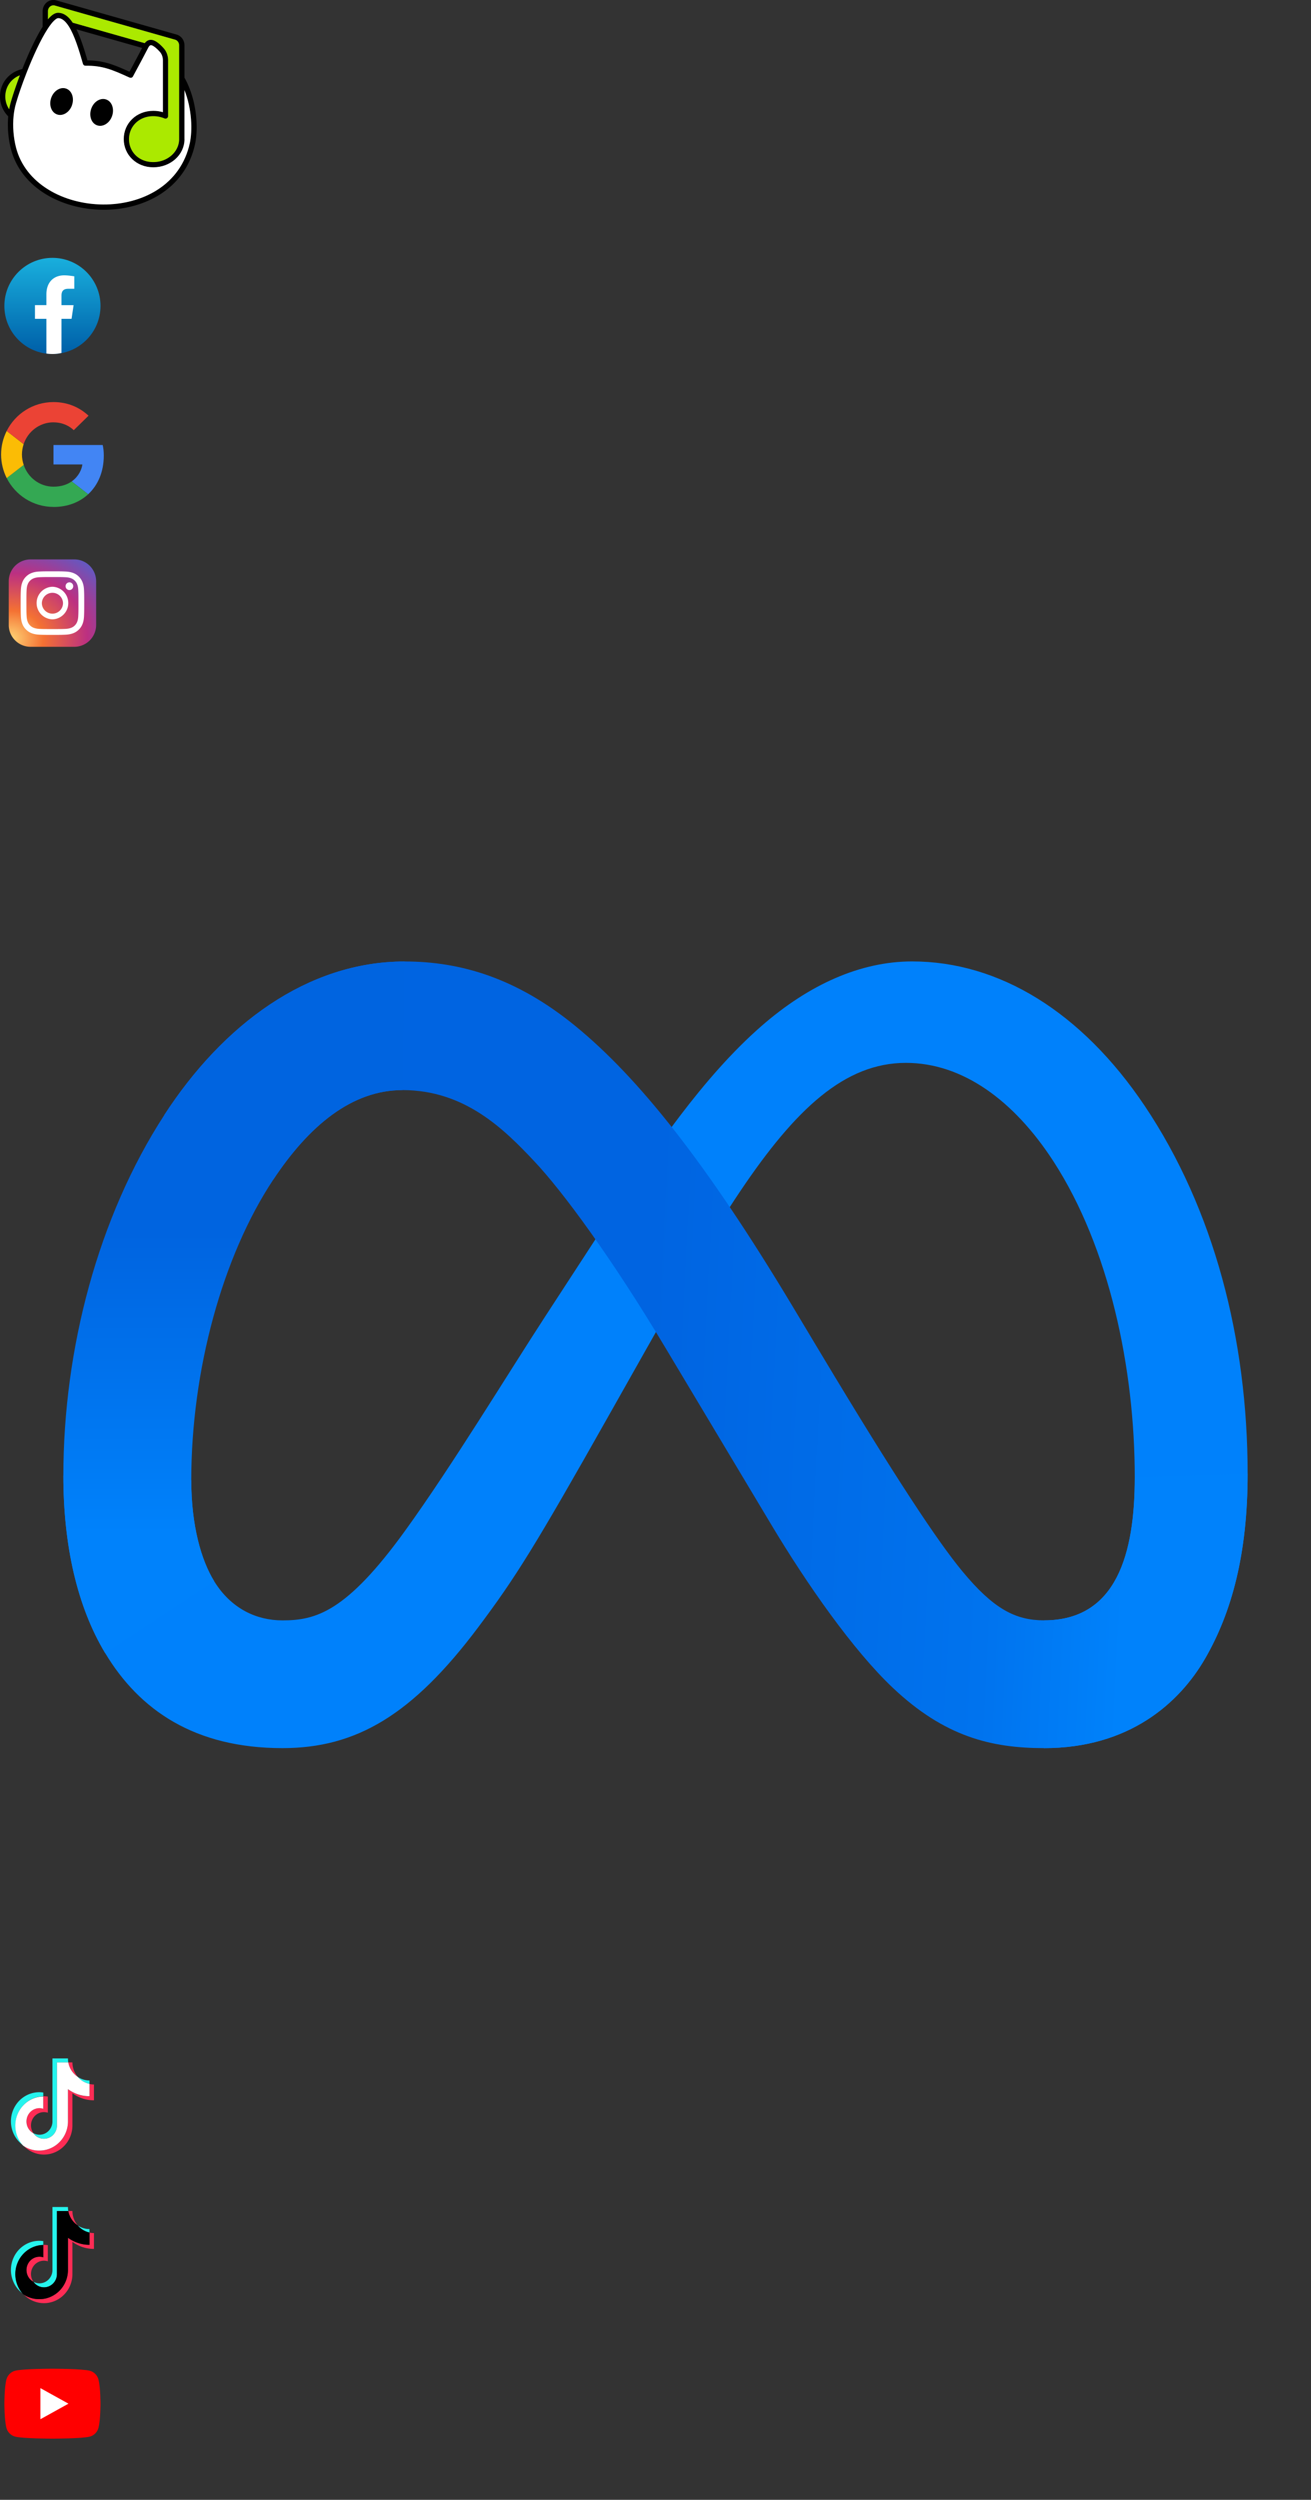 <!-- This file is auto generated. Do not edit directly. -->

<svg version="1.1" viewBox="0 0 300 572" xmlns="http://www.w3.org/2000/svg" xmlns:xlink="http://www.w3.org/1999/xlink">
  <rect x="0" y="0" width="300" height="572" fill="#333333" stroke="none"/>
  <defs>
    <linearGradient id="icon-color-facebook-logo__a" x1="12" x2="12.001" y1="22.218" y2=".996" gradientUnits="userSpaceOnUse"><stop stop-color="#0062aa"/><stop offset="1" stop-color="#19AFDD"/></linearGradient>
		<radialGradient id="icon-color-instagram-logo__a" cx="0" cy="0" r="1" gradientTransform="rotate(-3.001 386.155 -35.022)scale(28.913 24.581)" gradientUnits="userSpaceOnUse"><stop stop-color="#FED576"/><stop offset=".263" stop-color="#F47133"/><stop offset=".609" stop-color="#BC3081"/><stop offset="1" stop-color="#4C63D2"/></radialGradient>
		<linearGradient id="icon-color-meta-logo__a" x1="73.25" x2="259.84" y1="46.66" y2="37.24" gradientTransform="matrix(1 0 0 -1 0 192)" gradientUnits="userSpaceOnUse"><stop offset="0" stop-color="#0064e1"/><stop offset=".4" stop-color="#0064e1"/><stop offset=".83" stop-color="#0073ee"/><stop offset="1" stop-color="#0082fb"/></linearGradient><linearGradient id="icon-color-meta-logo__b" x1="53.54" x2="53.54" y1="1.01" y2="69.8" gradientTransform="matrix(1 0 0 -1 0 192)" gradientUnits="userSpaceOnUse"><stop offset="0" stop-color="#0082fb"/><stop offset="1" stop-color="#0064e0"/></linearGradient>
    <clipPath id="icon-eye-2-line__a"><path d="M0 0h24v24H0z"/></clipPath>
		<clipPath id="icon-menu-line__a"><path d="M0 0h24v24H0z"/></clipPath>

    <symbol id="icon-add-circle-line" viewBox="0 0 24 24">
      <path d="M12 2c5.523 0 10 4.477 10 10s-4.477 10-10 10S2 17.523 2 12 6.477 2 12 2m0 2a8 8 0 1 0 0 16 8 8 0 0 0 0-16m0 3a1 1 0 0 1 1 1v3h3a1 1 0 1 1 0 2h-3v3a1 1 0 1 1-2 0v-3H8a1 1 0 1 1 0-2h3V8a1 1 0 0 1 1-1"/>
    </symbol>
    <symbol id="icon-album-line" viewBox="0 0 24 24">
      <path d="M12 2c5.523 0 10 4.477 10 10s-4.477 10-10 10S2 17.523 2 12 6.477 2 12 2m0 2a8 8 0 1 0 0 16 8 8 0 0 0 0-16m0 6a2 2 0 1 1 0 4 2 2 0 0 1 0-4m-.56-3.493a1 1 0 0 1-.61 1.276 5.02 5.02 0 0 0-2.664 2.216 1 1 0 1 1-1.732-1.001 7.02 7.02 0 0 1 3.73-3.1 1 1 0 0 1 1.276.609"/>
    </symbol>
    <symbol id="icon-amazon-music-logo" viewBox="0 0 24 24">
      <path d="M15.952 11.058a1.28 1.28 0 0 1-.701.188c-.458 0-.89-.054-1.321-.188-.108-.027-.189-.054-.243-.054-.08 0-.108.054-.108.161v.27c0 .08.027.134.054.188.027.027.081.08.162.108.431.188.917.269 1.456.269.566 0 .998-.135 1.348-.404.35-.27.512-.62.512-1.077 0-.323-.08-.565-.242-.78-.162-.189-.432-.377-.81-.512l-.754-.296c-.297-.108-.512-.216-.593-.323a.5.5 0 0 1-.162-.404c0-.404.297-.62.917-.62.35 0 .7.054 1.024.162.108.027.189.054.216.054.08 0 .135-.054.135-.162V7.37c0-.08-.027-.134-.054-.188s-.081-.081-.162-.108a3.8 3.8 0 0 0-1.213-.215c-.513 0-.944.134-1.267.377a1.2 1.2 0 0 0-.486.996c0 .619.35 1.077 1.052 1.346l.809.296c.27.108.43.189.539.296.108.108.135.216.135.377 0 .216-.081.404-.243.512M11.719 7.18v3.582c-.458.296-.917.457-1.375.457q-.445 0-.647-.242c-.135-.162-.189-.404-.189-.754V7.181c0-.135-.054-.189-.189-.189h-.566c-.135 0-.188.054-.188.189v3.338c0 .458.107.835.35 1.077s.593.377 1.052.377c.62 0 1.24-.215 1.833-.646l.054.323c0 .08.027.108.08.135.028.027.082.027.163.027h.404c.135 0 .189-.054.189-.189V7.181c0-.135-.054-.189-.19-.189h-.565c-.162 0-.216.081-.216.189M6.596 11.839h.567c.134 0 .188-.054.188-.189V8.285c0-.458-.108-.808-.35-1.05-.243-.243-.566-.377-1.025-.377-.62 0-1.267.215-1.887.673-.216-.458-.62-.673-1.213-.673s-1.187.215-1.78.619l-.054-.296c0-.081-.027-.108-.08-.135C.933 7.02.88 7.02.826 7.02H.395c-.135 0-.189.054-.189.189v4.469c0 .135.054.188.19.188H.96c.135 0 .19-.053.19-.188V8.042c.457-.269.916-.43 1.401-.43q.404 0 .566.242c.108.161.189.377.189.7v3.096c0 .135.054.188.189.188h.566c.135 0 .189-.053.189-.188V8.042c.485-.296.943-.43 1.402-.43q.405 0 .566.242c.108.161.189.377.189.7v3.096c0 .135.054.188.188.188M21.29 15.42c-2.938 1.238-6.147 1.857-9.059 1.857-4.314 0-8.493-1.185-11.863-3.15-.054-.027-.108-.054-.162-.054-.188 0-.296.216-.107.404C3.226 17.304 7.379 19 11.962 19c3.289 0 7.09-1.023 9.706-2.962.458-.323.08-.807-.378-.619M21.21 8.07c.242-.27.62-.405 1.159-.405.27 0 .539.027.782.108.08.027.108.027.161.027.081 0 .135-.054.135-.188v-.27c0-.08-.027-.161-.054-.188s-.08-.08-.134-.108c-.351-.08-.701-.161-1.025-.161-.755 0-1.321.215-1.753.673-.404.43-.62 1.077-.62 1.884 0 .808.19 1.427.593 1.858.405.43.971.646 1.726.646.404 0 .782-.054 1.079-.188.08-.027.134-.054.161-.108.027-.027.027-.108.027-.189v-.269c0-.134-.054-.188-.135-.188-.027 0-.08 0-.134.027-.297.08-.594.134-.863.134q-.768 0-1.133-.403c-.242-.27-.35-.7-.35-1.266v-.134c.027-.593.135-1.024.377-1.293" style="fill:#00A8E1"/><path d="M22.423 17.95c1.402-1.185 1.78-3.635 1.483-4.011-.135-.162-.782-.324-1.591-.324-.863 0-1.888.189-2.67.727-.242.162-.188.377.055.35.835-.107 2.723-.323 3.073.108.324.43-.377 2.208-.7 2.988-.082.243.107.323.35.162M18.675 6.992h-.566c-.135 0-.189.054-.189.189v4.469c0 .135.054.188.189.188h.566c.135 0 .189-.053.189-.188V7.18c0-.107-.054-.188-.189-.188M18.837 5.162c-.108-.108-.27-.162-.459-.162a.57.57 0 0 0-.43.162.55.55 0 0 0-.163.403c0 .162.054.323.162.404a.57.57 0 0 0 .431.162.57.57 0 0 0 .432-.162.55.55 0 0 0 .162-.404c0-.161-.027-.323-.135-.403" style="fill:#00A8E1"/>
    </symbol>
    <symbol id="icon-apple-music-logo" viewBox="0 0 24 24">
      <path fill-rule="evenodd" d="m22.999 7.094.001.788v8.394q0 .315-.002.63a31 31 0 0 1-.01.664 10 10 0 0 1-.127 1.445c-.087.484-.229.934-.453 1.374a4.62 4.62 0 0 1-2.02 2.02c-.44.224-.89.366-1.373.453a10 10 0 0 1-1.445.127q-.333.008-.664.01H7.882L7.724 23l-.63-.001a30 30 0 0 1-.664-.01 10 10 0 0 1-1.446-.127 4.9 4.9 0 0 1-1.373-.453 4.62 4.62 0 0 1-2.02-2.02 4.9 4.9 0 0 1-.453-1.374 9.6 9.6 0 0 1-.127-1.445 30 30 0 0 1-.01-.664L1 16.118V7.882l.001-.788q.001-.331.01-.664c.013-.481.042-.968.127-1.444.087-.484.23-.935.453-1.375a4.62 4.62 0 0 1 2.02-2.02c.44-.223.89-.365 1.373-.452A10 10 0 0 1 6.43 1.01q.33-.009.663-.01L7.882 1h8.236l.789.001q.33.001.663.01c.482.013.969.042 1.446.127.483.088.933.23 1.373.453a4.62 4.62 0 0 1 2.02 2.02c.224.44.366.89.453 1.374.085.477.114.963.127 1.445q.009.331.01.664M15.523 4.76c.053-.01.495-.087.544-.092.332-.028.517.185.516.531v9.534c0 .256-.002.488-.057.744a1.782 1.782 0 0 1-.863 1.205c-.225.131-.462.206-.714.256-.475.093-.8.115-1.105.055a1.578 1.578 0 0 1-1.263-1.371c-.046-.44.103-.91.44-1.257a1.8 1.8 0 0 1 .667-.421c.298-.114.627-.182 1.132-.282l.4-.079c.176-.035.325-.079.447-.224s.124-.324.124-.5V8.407c0-.341-.156-.434-.487-.371-.238.045-5.324 1.052-5.324 1.052-.287.069-.387.16-.387.51v6.521c0 .256-.013.488-.068.744a1.784 1.784 0 0 1-.863 1.205c-.225.131-.462.21-.715.26-.475.093-.8.114-1.104.054a1.563 1.563 0 0 1-1.25-1.374c-.048-.44.09-.91.426-1.257.17-.175.383-.313.668-.421.298-.114.626-.182 1.132-.281l.4-.08c.175-.035.325-.078.446-.224.122-.145.136-.316.136-.492V6.737c0-.101.008-.17.014-.203a.6.6 0 0 1 .205-.39.86.86 0 0 1 .382-.169h.002z" clip-rule="evenodd" style="fill:#EF3256"/>
    </symbol>
    <symbol id="icon-arrow-left-line" viewBox="0 0 24 24">
      <path d="M3.636 11.293a1 1 0 0 0 0 1.414l5.657 5.657a1 1 0 0 0 1.414-1.414L6.757 13H20a1 1 0 1 0 0-2H6.757l3.95-3.95a1 1 0 0 0-1.414-1.414z"/>
    </symbol>
    <symbol id="icon-arrow-left-round" viewBox="0 0 80 87">
      <path d="M.293 78.293a1 1 0 0 0 0 1.414l6.364 6.364a1 1 0 0 0 1.414-1.414L2.414 79l5.657-5.657a1 1 0 1 0-1.414-1.414zM80 1a1 1 0 1 0-2 0zM1 80c29.063 0 48.914-5 61.457-17.543C75.001 49.913 80 30.063 80 1h-2c0 28.937-5 48.087-16.957 60.043C49.087 72.999 29.937 78 1 78z"/>
    </symbol>
    <symbol id="icon-arrow-right-line" viewBox="0 0 24 24">
      <use href="#icon-arrow-left-line" transform="matrix(-1 0 0 1 24 0)"/>
    </symbol>
    <symbol id="icon-arrow-right-round" viewBox="0 0 80 87">
      <use href="#icon-arrow-left-round" transform="matrix(-1 0 0 1 80 0)"/>
    </symbol>
    <symbol id="icon-bank-card-line" viewBox="0 0 24 24">
      <path d="M19 4a3 3 0 0 1 3 3v10a3 3 0 0 1-3 3H5a3 3 0 0 1-3-3V7a3 3 0 0 1 3-3zm1 6H4v7a1 1 0 0 0 .883.993L5 18h14a1 1 0 0 0 .993-.883L20 17zm-3 3a1 1 0 0 1 .117 1.993L17 15h-3a1 1 0 0 1-.117-1.993L14 13zm2-7H5a1 1 0 0 0-1 1v1h16V7a1 1 0 0 0-1-1"/>
    </symbol>
    <symbol id="icon-bullet" viewBox="0 0 48 45">
      <path fill-rule="evenodd" d="M24.55.27C11.032-1.096-2.27 2.187.328 22.565c.872 6.84 7.038 21.23 19.62 22.331 10.363.908 22.625-4.07 26.465-15.712C52.237 11.526 41.378 1.973 24.55.27" clip-rule="evenodd"/>
    </symbol>
    <symbol id="icon-calendar-month-line" viewBox="0 0 24 24">
      <path d="M19 3c1.1 0 2 .9 2 2v14c0 1.1-.9 2-2 2H5c-1.1 0-2-.9-2-2V5c0-1.1.9-2 2-2zm0 6H5v10h14zM8.5 15c.55 0 1 .45 1 1s-.45 1-1 1h-1c-.55 0-1-.45-1-1s.45-1 1-1zm4 0c.55 0 1 .45 1 1 0 .51-.38.93-.88.99H11.5c-.55 0-1-.45-1-1 0-.51.38-.93.88-.99h1.12m-4-4c.55 0 1 .45 1 1 0 .51-.38.93-.88.99H7.5c-.55 0-1-.45-1-1 0-.51.38-.93.88-.99H8.5m4 0c.55 0 1 .45 1 1s-.45 1-1 1h-1c-.55 0-1-.45-1-1s.45-1 1-1zm4 0c.55 0 1 .45 1 1 0 .51-.38.93-.88.99H15.5c-.55 0-1-.45-1-1 0-.51.38-.93.88-.99h1.12M19 5H5v2h14z"/>
    </symbol>
    <symbol id="icon-calendar-play-line" viewBox="0 0 24 24">
      <path d="M16.707 3.293A1 1 0 0 0 15 4v1H9V4a1 1 0 0 0-2 0v1H5a2 2 0 0 0-2 2v12a2 2 0 0 0 2 2h6a1 1 0 0 0 0-2H5v-7h15a1 1 0 0 0 1-1V7a2 2 0 0 0-2-2h-2V4a1 1 0 0 0-.293-.707M5 7h14v3H5z"/><path d="M16.261 14.214c-.996-.596-2.261.123-2.261 1.287v5.998c0 1.164 1.265 1.883 2.261 1.287l5.01-3a1.5 1.5 0 0 0 0-2.572zm3.272 4.286-3.54 2.12v-4.24z"/>
    </symbol>
    <symbol id="icon-chart-line-line" viewBox="0 0 24 24">
      <path d="M4 4a1 1 0 0 1 .993.883L5 5v13h15a1 1 0 0 1 .117 1.993L20 20H4a1 1 0 0 1-.993-.883L3 19V5a1 1 0 0 1 1-1m16.194 2.818c.9 0 1.35 1.088.714 1.724l-5.57 5.57a1.1 1.1 0 0 1-1.555 0l-2.758-2.758-3.535 3.535a1 1 0 0 1-1.415-1.414l4.172-4.172a1.1 1.1 0 0 1 1.556 0l2.758 2.758 3.242-3.243h-.414a1 1 0 1 1 0-2z"/>
    </symbol>
    <symbol id="icon-check-circle-line" viewBox="0 0 24 24">
      <path d="M12 2c5.523 0 10 4.477 10 10s-4.477 10-10 10S2 17.523 2 12 6.477 2 12 2m0 2a8 8 0 1 0 0 16 8 8 0 0 0 0-16m3.535 4.381a1 1 0 0 1 1.498 1.32l-.083.094-5.586 5.587a1.1 1.1 0 0 1-1.46.085l-.096-.085-2.758-2.758a1 1 0 0 1 1.32-1.498l.094.084 2.122 2.121 4.95-4.95Z"/>
    </symbol>
    <symbol id="icon-check-fill" viewBox="0 0 24 24">
      <path d="M21.546 5.111a1.5 1.5 0 0 1 0 2.121L10.303 18.475a1.6 1.6 0 0 1-2.263 0L2.454 12.89a1.5 1.5 0 1 1 2.121-2.121l4.596 4.596L19.424 5.111a1.5 1.5 0 0 1 2.122 0"/>
    </symbol>
    <symbol id="icon-check-line" viewBox="0 0 24 24">
      <path d="M21.192 5.465a1 1 0 0 1 0 1.414L9.95 18.122a1.1 1.1 0 0 1-1.556 0l-5.586-5.586a1 1 0 1 1 1.415-1.415l4.95 4.95L19.777 5.465a1 1 0 0 1 1.414 0Z"/>
    </symbol>
    <symbol id="icon-close-line" viewBox="0 0 24 24">
      <path fill-rule="evenodd" d="m12 13.41 5.66 5.66c.4.38 1.03.37 1.41-.02.37-.39.37-1 0-1.39L13.41 12l5.66-5.66c.38-.4.37-1.03-.02-1.41-.39-.37-1-.37-1.39 0L12 10.59 6.34 4.93a.99.99 0 0 0-1.41.05c-.36.38-.36.98 0 1.37l5.66 5.66-5.66 5.66a.987.987 0 0 0-.02 1.41c.38.4 1.02.41 1.41.02l.02-.02L12 13.42Z"/>
    </symbol>
    <symbol id="icon-copy-2-line" viewBox="0 0 24 24">
      <path d="M9 2a2 2 0 0 0-2 2v2h2V4h11v11h-2v2h2a2 2 0 0 0 2-2V4a2 2 0 0 0-2-2zM4 7a2 2 0 0 0-2 2v11a2 2 0 0 0 2 2h11a2 2 0 0 0 2-2V9a2 2 0 0 0-2-2zm0 2h11v11H4z"/>
    </symbol>
    <symbol id="icon-crave-logo" viewBox="0 0 142 48">
      <use width="45" href="#icon-color-crave-logo-icon"/><path d="M54 19.63C54 13.14 59.22 8 65.83 8c3.6 0 6.71 1.52 8.72 3.75.36.36.53.87.53 1.29 0 1.03-.86 1.87-1.95 1.87-.5 0-1.02-.29-1.55-.74-1.39-1.52-3.37-2.52-5.75-2.52-4.36 0-7.83 3.52-7.83 7.98s3.47 7.95 7.83 7.95c2.38 0 4.36-1 5.75-2.52.53-.45 1.06-.74 1.55-.74 1.09 0 1.95.84 1.95 1.88 0 .42-.17.94-.53 1.29-2.02 2.26-5.12 3.78-8.72 3.78-6.61 0-11.83-5.14-11.83-11.63Zm24.62 2.07c0-4.59 3.14-7.56 7.44-7.56.93 0 1.69.71 1.69 1.65s-.76 1.65-1.69 1.65c-2.18 0-3.8 1.42-3.8 4.27v7.72c0 1-.79 1.81-1.82 1.81s-1.82-.81-1.82-1.81v-7.72Zm18.77 9.57c2.12 0 4.03-.74 5.49-2v.16c0 1 .79 1.81 1.82 1.81s1.82-.81 1.82-1.81V15.95c0-1-.79-1.78-1.82-1.78s-1.82.78-1.82 1.78v.23c-1.45-1.29-3.37-2.03-5.49-2.03-4.76 0-8.36 3.78-8.36 8.56s3.6 8.56 8.36 8.56m5.49-8.79v.23c0 3.01-2.25 5.27-5.09 5.27s-5.09-2.26-5.09-5.27 2.31-5.27 5.09-5.27 4.96 2.16 5.09 5.04m7.86-6.53c0-1 .79-1.78 1.82-1.78s1.82.78 1.82 1.78v9.02l8.76-10.21c.36-.39.73-.58 1.26-.58.96 0 1.72.68 1.72 1.62 0 .36-.13.74-.4 1.07l-11.8 13.77c-.4.45-.76.61-1.36.61-1.02 0-1.82-.81-1.82-1.81zm24.39-1.81c-5.02 0-8.76 3.78-8.76 8.56s3.77 8.56 8.76 8.56c2.81 0 5.09-1.2 6.34-2.68.33-.36.53-.81.53-1.16 0-1-.76-1.71-1.78-1.71-.6 0-.96.29-1.38.64-.07.05-.13.11-.2.17-.79.81-1.95 1.45-3.5 1.45-2.87 0-5.09-2.33-5.09-5.27s2.25-5.27 5.09-5.27c.73 0 1.62.19 2.18.58l-4 4.59c-.3.29-.4.68-.4 1.07 0 .94.72 1.62 1.72 1.62.5 0 .89-.16 1.26-.58l5.09-5.91c.4-.45.53-.84.53-1.29 0-.52-.26-1-.66-1.36-1.12-1-3.14-2-5.72-2ZM106.51 36.33c0-.37.32-.67.69-.67h2.18c2.51 0 4.22 1.78 4.22 4.02s-1.7 4.02-4.23 4.02h-2.17a.69.69 0 0 1-.69-.68v-6.7Zm2.88 6.11c1.72 0 2.8-1.22 2.8-2.76s-1.08-2.77-2.8-2.77h-1.49v5.53zm6.12-6.86c-.42 0-.76.33-.76.75s.34.75.76.75.76-.33.76-.75-.34-.75-.76-.75m0 2.16c-.36 0-.65.28-.65.63v4.79c0 .36.28.64.65.64s.65-.29.65-.64v-4.79c0-.36-.28-.63-.65-.63m1.9 3.03c0-1.7 1.28-3.05 2.97-3.05.75 0 1.43.27 1.95.72v-.08c0-.36.28-.63.65-.63s.65.28.65.63v4.58c0 1.72-1.41 3.05-3.17 3.05-1 0-1.79-.41-2.24-.92-.12-.14-.19-.3-.19-.42 0-.36.28-.6.63-.6.23 0 .37.12.51.24.02.02.04.03.06.05.32.29.72.48 1.23.48 1.02 0 1.8-.77 1.87-1.72-.52.45-1.19.71-1.94.71-1.69 0-2.97-1.35-2.97-3.05Zm4.92.08v-.08c0-1.07-.8-1.87-1.81-1.87s-1.81.81-1.81 1.87.8 1.87 1.81 1.87 1.76-.76 1.81-1.79m3.44-5.27c-.42 0-.76.33-.76.75s.34.75.76.75.76-.33.76-.75-.34-.75-.76-.75m0 2.16c-.36 0-.65.28-.65.63v4.79c0 .36.28.64.65.64s.65-.29.65-.64v-4.79c0-.36-.28-.63-.65-.63m1.55.69c0-.33.27-.59.6-.59h.42v-.86c0-.36.28-.63.65-.63s.65.28.65.63v.86h1.38c.33 0 .6.25.6.59s-.27.59-.6.59h-1.38v2.08c0 1.01.58 1.53 1.38 1.53.33 0 .6.27.6.59s-.27.6-.6.6c-1.51 0-2.67-1.05-2.67-2.71v-2.08h-.42a.6.6 0 0 1-.6-.59Zm7.92 5.39c.75 0 1.43-.27 1.95-.71v.06c0 .36.28.64.65.64s.65-.29.65-.64v-4.79c0-.36-.28-.63-.65-.63s-.65.28-.65.63v.08c-.52-.46-1.2-.72-1.95-.72-1.69 0-2.97 1.35-2.97 3.05s1.28 3.05 2.97 3.05Zm1.95-3.13v.08c0 1.07-.8 1.87-1.81 1.87s-1.81-.81-1.81-1.87.82-1.87 1.81-1.87 1.76.77 1.81 1.79m2.8-4.5c0-.36.28-.63.65-.63s.65.27.65.63v6.98c0 .36-.28.64-.65.64s-.65-.29-.65-.64z"/>
    </symbol>
    <symbol id="icon-cursor-3-line" viewBox="0 0 24 24">
      <path d="M10 3a1 1 0 0 0-2 0v2a1 1 0 0 0 2 0zM5.464 4.05A1 1 0 1 0 4.05 5.464L5.464 6.88A1 1 0 1 0 6.88 5.464zM9.79 8.21c-.977-.326-1.906.603-1.58 1.58l3.532 10.598c.357 1.072 1.84 1.158 2.318.134l2.056-4.406 4.406-2.055c1.024-.478.938-1.962-.134-2.319zm3.254 9.76-2.463-7.389 7.39 2.463-2.948 1.375a1.25 1.25 0 0 0-.604.604zm.906-13.92a1 1 0 0 1 0 1.414L12.536 6.88a1 1 0 1 1-1.415-1.415l1.415-1.414a1 1 0 0 1 1.414 0M2 9a1 1 0 0 1 1-1h2a1 1 0 1 1 0 2H3a1 1 0 0 1-1-1m4.879 3.536a1 1 0 1 0-1.414-1.415L4.05 12.537a1 1 0 1 0 1.415 1.414z"/>
    </symbol>
    <symbol id="icon-deezer-logo" viewBox="0 0 24 24">
      <path fill-rule="evenodd" d="M19.451 4.356c.204-1.18.503-1.921.833-1.923.618.003 1.118 2.575 1.118 5.751s-.5 5.752-1.119 5.752c-.253 0-.486-.438-.675-1.17-.297 2.682-.914 4.526-1.628 4.526-.552 0-1.048-1.108-1.381-2.854-.227 3.321-.8 5.678-1.468 5.678-.42 0-.803-.934-1.086-2.454C13.705 20.8 12.918 23 12 23s-1.705-2.199-2.045-5.338c-.28 1.52-.664 2.454-1.085 2.454-.669 0-1.24-2.357-1.468-5.678-.333 1.746-.827 2.854-1.382 2.854-.713 0-1.331-1.843-1.628-4.526-.187.735-.422 1.17-.675 1.17-.618 0-1.119-2.575-1.119-5.752s.5-5.75 1.119-5.75c.331 0 .628.743.833 1.922C4.88 2.322 5.415 1 6.02 1c.719 0 1.34 1.87 1.635 4.585.289-1.976.725-3.236 1.215-3.236.686 0 1.27 2.478 1.486 5.934C10.762 6.511 11.35 5.4 12 5.4c.652 0 1.24 1.112 1.645 2.883.217-3.455.8-5.934 1.486-5.934.489 0 .925 1.26 1.214 3.236C16.64 2.87 17.262 1 17.981 1c.603 0 1.14 1.322 1.47 3.356M1 7.62c0-1.42.284-2.571.635-2.571.35 0 .634 1.15.634 2.57s-.283 2.572-.634 2.572S1 9.038 1 7.619m20.73 0c0-1.42.284-2.571.635-2.571.35 0 .635 1.15.635 2.57s-.284 2.572-.635 2.572c-.35 0-.634-1.152-.634-2.571" clip-rule="evenodd" style="fill:#A238FF"/>
    </symbol>
    <symbol id="icon-delete-2-line" viewBox="0 0 24 24">
      <path d="M14.28 2a2 2 0 0 1 1.897 1.368L16.72 5H20a1 1 0 1 1 0 2l-.003.071-.867 12.143A3 3 0 0 1 16.138 22H7.862a3 3 0 0 1-2.992-2.786L4.003 7.07 4 7a1 1 0 0 1 0-2h3.28l.543-1.632A2 2 0 0 1 9.721 2zm3.717 5H6.003l.862 12.071a1 1 0 0 0 .997.929h8.276a1 1 0 0 0 .997-.929zM10 10a1 1 0 0 1 .993.883L11 11v5a1 1 0 0 1-1.993.117L9 16v-5a1 1 0 0 1 1-1m4 0a1 1 0 0 1 1 1v5a1 1 0 1 1-2 0v-5a1 1 0 0 1 1-1m.28-6H9.72l-.333 1h5.226z"/>
    </symbol>
    <symbol id="icon-dot-grid-line" viewBox="0 0 24 24">
      <path d="M5.5 17a1.5 1.5 0 1 1 0 3 1.5 1.5 0 0 1 0-3m6.5 0a1.5 1.5 0 1 1 0 3 1.5 1.5 0 0 1 0-3m6.5 0a1.5 1.5 0 1 1 0 3 1.5 1.5 0 0 1 0-3m-13-6.5a1.5 1.5 0 1 1 0 3 1.5 1.5 0 0 1 0-3m6.5 0a1.5 1.5 0 1 1 0 3 1.5 1.5 0 0 1 0-3m6.5 0a1.5 1.5 0 1 1 0 3 1.5 1.5 0 0 1 0-3M5.5 4a1.5 1.5 0 1 1 0 3 1.5 1.5 0 0 1 0-3M12 4a1.5 1.5 0 1 1 0 3 1.5 1.5 0 0 1 0-3m6.5 0a1.5 1.5 0 1 1 0 3 1.5 1.5 0 0 1 0-3"/>
    </symbol>
    <symbol id="icon-down-line" viewBox="0 0 24 24">
      <path fill-rule="evenodd" d="M12.71 15.71a.996.996 0 0 1-1.41 0l-5.66-5.66a.987.987 0 0 1-.02-1.41.987.987 0 0 1 1.41-.02l.02.02L12 13.59l4.95-4.95c.4-.38 1.03-.37 1.41.02.37.39.37 1 0 1.39l-5.66 5.66Z"/>
    </symbol>
    <symbol id="icon-down-small-line" viewBox="0 0 24 24">
      <path fill-rule="evenodd" d="M8.465 10.293a1 1 0 0 1 1.414 0l2.12 2.121 2.122-2.121a1 1 0 0 1 1.415 1.414l-2.83 2.829a1 1 0 0 1-1.413 0l-2.828-2.829a1 1 0 0 1 0-1.414" clip-rule="evenodd"/>
    </symbol>
    <symbol id="icon-download-2-line" viewBox="0 0 24 24">
      <path d="M20 15a1 1 0 0 1 1 1v4a2 2 0 0 1-2 2H5a2 2 0 0 1-2-2v-4a1 1 0 1 1 2 0v4h14v-4a1 1 0 0 1 1-1M12 2a1 1 0 0 1 1 1v10.243l2.536-2.536a1 1 0 1 1 1.414 1.414l-4.066 4.066a1.25 1.25 0 0 1-1.768 0L7.05 12.121a1 1 0 1 1 1.414-1.414L11 13.243V3a1 1 0 0 1 1-1"/>
    </symbol>
    <symbol id="icon-edit-2-line" viewBox="0 0 24 24">
      <path fill-rule="evenodd" d="M13.9 3.03a2.01 2.01 0 0 1 2.7-.12l.13.12 4.24 4.24c.73.73.78 1.91.12 2.7l-.12.13-10.31 10.31a2 2 0 0 1-1.24.58H4.01a1 1 0 0 1-1-.9v-5.34a2 2 0 0 1 .47-1.28l.12-.13zm-1.73 4.55L5 14.75v4.24h4.24l7.17-7.17zm3.14-3.14-1.73 1.73 4.24 4.24 1.73-1.73z"/>
    </symbol>
    <symbol id="icon-edit-4-line" viewBox="0 0 24 24">
      <path d="M5 2a2 2 0 0 0-2 2v15a2 2 0 0 0 2 2h3v-2H5V4h12v4h2V4a2 2 0 0 0-2-2zm3 5a1 1 0 0 0 0 2h4a1 1 0 1 0 0-2zm7.949 3.811a3 3 0 0 1 4.242 4.243l-5.656 5.657a1 1 0 0 1-.707.293h-2.829a1 1 0 0 1-1-1v-2.829a1 1 0 0 1 .293-.707zm2.828 1.414a1 1 0 0 0-1.414 0l1.414 1.415a1 1 0 0 0 0-1.415m-1.414 2.829-1.414-1.414-3.95 3.95v1.414h1.414z"/>
    </symbol>
    <symbol id="icon-exit-line" viewBox="0 0 24 24">
      <path d="M12 3a1 1 0 0 1 .117 1.993L12 5H7a1 1 0 0 0-.993.883L6 6v12a1 1 0 0 0 .883.993L7 19h4.5a1 1 0 0 1 .117 1.993L11.5 21H7a3 3 0 0 1-2.995-2.824L4 18V6a3 3 0 0 1 2.824-2.995L7 3zm5.707 5.464 2.828 2.829a1 1 0 0 1 0 1.414l-2.828 2.829a1 1 0 1 1-1.414-1.415L17.414 13H12a1 1 0 0 1 0-2h5.414l-1.121-1.121a1 1 0 0 1 1.414-1.415"/>
    </symbol>
    <symbol id="icon-external-link-line" viewBox="0 0 24 24">
      <path d="M11 6a1 1 0 1 1 0 2H5v11h11v-6a1 1 0 1 1 2 0v6a2 2 0 0 1-2 2H5a2 2 0 0 1-2-2V8a2 2 0 0 1 2-2zm9-3a1 1 0 0 1 1 1v5a1 1 0 1 1-2 0V6.414l-8.293 8.293a1 1 0 0 1-1.414-1.414L17.586 5H15a1 1 0 1 1 0-2Z"/>
    </symbol>
    <symbol id="icon-eye-2-line" viewBox="0 0 24 24">
      <g clip-path="url(#icon-eye-2-line__a)"><path fill-rule="evenodd" d="M4 12.001zc.003-.016.017-.104.095-.277.086-.191.225-.431.424-.708.398-.553.993-1.192 1.745-1.798C7.777 7.996 9.812 7 12 7s4.223.996 5.736 2.216c.752.606 1.347 1.245 1.745 1.798.2.277.338.517.424.708.078.173.092.261.095.277V12c-.003.016-.017.104-.095.277a4.3 4.3 0 0 1-.424.708c-.398.553-.993 1.192-1.745 1.798C16.224 16.004 14.189 17 12 17s-4.223-.996-5.736-2.216c-.752-.606-1.347-1.245-1.745-1.798a4.2 4.2 0 0 1-.424-.708A1.1 1.1 0 0 1 4 12.001M12 5C9.217 5 6.752 6.254 5.009 7.659c-.877.706-1.6 1.474-2.113 2.187a6 6 0 0 0-.625 1.055C2.123 11.23 2 11.611 2 12c0 .388.123.771.27 1.099.155.342.37.7.626 1.055.513.713 1.236 1.48 2.113 2.187C6.752 17.746 9.217 19 12 19s5.248-1.254 6.991-2.659c.877-.706 1.6-1.474 2.113-2.187.257-.356.471-.713.625-1.055.148-.328.271-.71.271-1.099 0-.388-.123-.771-.27-1.099a6.2 6.2 0 0 0-.626-1.055c-.513-.713-1.236-1.48-2.113-2.187C17.248 6.254 14.783 5 12 5m-1 7a1 1 0 1 1 2 0 1 1 0 0 1-2 0m1-3a3 3 0 1 0 0 6 3 3 0 0 0 0-6" clip-rule="evenodd"/></g>
    </symbol>
    <symbol id="icon-group-3-line" viewBox="0 0 24 24">
      <path fill-rule="evenodd" d="M12 12c1.873 0 3.57.62 4.815 1.487 1.183.825 2.185 2.051 2.185 3.37 0 .724-.309 1.324-.796 1.77-.458.421-1.056.694-1.672.88C15.301 19.88 13.68 20 12 20s-3.301-.12-4.532-.493c-.616-.186-1.214-.459-1.673-.88C5.31 18.182 5 17.582 5 16.858c0-1.319 1.002-2.545 2.185-3.37C8.43 12.62 10.127 12 12 12m0 2c-1.44 0-2.743.48-3.67 1.127-.989.69-1.33 1.392-1.33 1.73 0 .304.352.494.672.614l.205.07.17.052c.94.284 2.32.407 3.953.407 1.508 0 2.799-.105 3.728-.344l.304-.087.19-.06c.343-.117.778-.314.778-.652s-.341-1.04-1.33-1.73C14.744 14.481 13.44 14 12 14m7-1c1.044 0 1.992.345 2.693.833.64.447 1.307 1.19 1.307 2.096 0 1.335-1.297 1.813-2.463 1.98l-.3.037-.289.025-.138.008c.122-.345.19-.72.19-1.122q-.002-.458-.107-.888c.386-.03.703-.08.939-.151.104-.032.01-.13-.1-.215l-.107-.078-.076-.051a2.7 2.7 0 0 0-.995-.418c-.38-.76-.964-1.418-1.586-1.943A4.8 4.8 0 0 1 19 13M5 13q.537.002 1.032.113c-.622.525-1.206 1.183-1.586 1.943-.388.079-.731.234-.995.418l-.128.088c-.127.092-.276.22-.155.256.236.071.553.122.94.151Q4 16.4 4 16.857c0 .402.068.777.19 1.122l-.28-.02-.296-.03c-1.202-.147-2.614-.607-2.614-2 0-.905.666-1.649 1.307-2.096A4.76 4.76 0 0 1 5 13m13.5-6a2.5 2.5 0 1 1 0 5 2.5 2.5 0 0 1 0-5m-13 0a2.5 2.5 0 1 1 0 5 2.5 2.5 0 0 1 0-5M12 3a4 4 0 1 1 0 8 4 4 0 0 1 0-8m6.5 6a.5.5 0 1 0 0 1 .5.5 0 0 0 0-1m-13 0a.5.5 0 1 0 0 1 .5.5 0 0 0 0-1M12 5a2 2 0 1 0 0 4 2 2 0 0 0 0-4"/>
    </symbol>
    <symbol id="icon-information-line" viewBox="0 0 24 24">
      <path d="M12 2c5.52 0 10 4.48 10 10s-4.48 10-10 10S2 17.52 2 12 6.48 2 12 2m0 2c-4.42 0-8 3.58-8 8s3.58 8 8 8 8-3.58 8-8-3.58-8-8-8m-.01 6c.56 0 1.01.45 1.01 1.01v5.12c.48.28.64.89.37 1.37-.18.31-.51.5-.87.5h-.49c-.56 0-1.01-.45-1.01-1.01V12c-.55 0-1-.45-1-1s.45-1 1-1zM12 7c.55 0 1 .45 1 1s-.45 1-1 1-1-.45-1-1 .45-1 1-1"/>
    </symbol>
    <symbol id="icon-key-2-line" viewBox="0 0 24 24">
      <path fill-rule="evenodd" d="M11.85 5.78a4.49 4.49 0 0 1 6.36 0 4.49 4.49 0 0 1 0 6.36 4.48 4.48 0 0 1-4.97.94c-.26-.12-.55-.18-.84-.18h-1.36c-.69 0-1.25.56-1.25 1.25v1.58H8.21c-.69 0-1.25.56-1.25 1.25v1.58H4.72v-1.41l5.36-5.35c.54-.54.68-1.3.55-1.93-.31-1.48.16-3.02 1.23-4.09zm7.78-1.41a6.494 6.494 0 0 0-9.19 0 6.48 6.48 0 0 0-1.77 5.9v.12l-5.51 5.5c-.28.28-.44.66-.44 1.06v2.61c0 .56.45 1.01 1.01 1.01h3.98c.69 0 1.25-.56 1.25-1.25v-1.58h1.58c.69 0 1.25-.56 1.25-1.25v-1.58h.61s.02 0 .04.01a6.497 6.497 0 0 0 8.55-3.38c1.06-2.45.52-5.29-1.36-7.18Zm-4.95 4.96c.59.59 1.54.59 2.12 0 .59-.59.59-1.54 0-2.12-.59-.59-1.54-.59-2.12 0s-.59 1.54 0 2.12"/>
    </symbol>
    <symbol id="icon-mail-line" viewBox="0 0 24 24">
      <path d="M20 4c1.05 0 1.92.81 2 1.85V18c0 1.05-.81 1.92-1.85 2H4a1.99 1.99 0 0 1-1.99-1.85V6c0-1.05.81-1.92 1.85-1.99H20Zm0 3.4-6.94 6.94c-.59.58-1.53.58-2.12 0L4 7.41V18h16V7.41Zm-1.41-1.41H5.41L12 12.58z"/>
    </symbol>
    <symbol id="icon-menu-line" viewBox="0 0 24 24">
      <g clip-path="url(#icon-menu-line__a)"><path d="M20 18a1 1 0 0 1 .117 1.993L20 20H4a1 1 0 0 1-.117-1.993L4 18zm0-7a1 1 0 0 1 0 2H4a1 1 0 0 1 0-2zm0-7a1 1 0 1 1 0 2H4a1 1 0 0 1 0-2z"/></g>
    </symbol>
    <symbol id="icon-music-line" viewBox="0 0 24 24">
      <path d="M21 5.18V17c0 2.21-1.79 4-4 4s-4-1.79-4-4 1.79-4 4-4c.7 0 1.39.18 2 .54V9.19L9 10.86v7.15c0 .06 0 .12-.02.17a3.5 3.5 0 0 1-3.16 3.81 3.5 3.5 0 0 1-3.81-3.16 3.5 3.5 0 0 1 3.16-3.81c.63-.06 1.26.05 1.83.32V6.85c0-.98.71-1.81 1.67-1.97l10-1.67c1.09-.18 2.12.55 2.3 1.64q.03.165.03.33M5.5 17c-.83 0-1.5.67-1.5 1.5S4.67 20 5.5 20 7 19.33 7 18.5 6.33 17 5.5 17M17 15c-1.1 0-2 .9-2 2s.9 2 2 2 2-.9 2-2-.9-2-2-2m2-9.82L9 6.85v1.97l10-1.67z"/>
    </symbol>
    <symbol id="icon-nft-line" viewBox="0 0 20 22">
      <path fill-rule="evenodd" d="m11.394.37 7.143 4.06A2.92 2.92 0 0 1 20 6.967v8.066c0 1.053-.56 2.024-1.463 2.537l-7.143 4.06a2.82 2.82 0 0 1-2.788 0l-7.143-4.06A2.92 2.92 0 0 1 0 15.033V6.967C0 5.914.56 4.943 1.463 4.43L8.606.37a2.82 2.82 0 0 1 2.788 0m-.93 1.69a.94.94 0 0 0-.929 0L2.393 6.122a.97.97 0 0 0-.488.846V7H6.5a2 2 0 0 1 2 2v2q0 .084-.014.166a3.001 3.001 0 1 1-1.972 0A1 1 0 0 1 6.5 11V9H1.905v6.033c0 .351.186.675.488.846l7.142 4.06c.29.165.64.165.93 0l7.142-4.06a.97.97 0 0 0 .488-.846V15H13.5a2 2 0 0 1-2-2v-2q0-.084.014-.166A3.001 3.001 0 0 1 12.5 5a3 3 0 0 1 .986 5.834q.015.081.014.166v2h4.595V6.967a.97.97 0 0 0-.488-.846zM7.5 13a1 1 0 1 0 0 2 1 1 0 0 0 0-2m6-5a1 1 0 1 1-2 0 1 1 0 0 1 2 0"/>
    </symbol>
    <symbol id="icon-number-0" viewBox="0 0 24 24">
      <path d="M11.321 22q-1.358 0-2.447-.477a6 6 0 0 1-1.91-1.306 7.8 7.8 0 0 1-1.375-1.999 11.5 11.5 0 0 1-.82-2.52 15 15 0 0 1-.269-2.89q0-2.277.49-4.228.489-1.968 1.484-3.444 1.01-1.475 2.479-2.306Q10.438 2 12.395 2q1.737 0 3.063.646a6.1 6.1 0 0 1 2.226 1.829q.9 1.169 1.358 2.798.458 1.614.458 3.566 0 1.676-.284 3.306a13.6 13.6 0 0 1-.869 3.043 9.2 9.2 0 0 1-1.563 2.506 6.7 6.7 0 0 1-2.305 1.691Q13.12 22 11.32 22m.332-5.488q.663 0 1.2-.308.553-.307.963-.845.41-.539.679-1.214.284-.677.426-1.43a8 8 0 0 0 0-2.998 4.8 4.8 0 0 0-.458-1.337q-.3-.6-.79-.953a1.9 1.9 0 0 0-1.152-.354q-.837 0-1.484.43a3.4 3.4 0 0 0-1.058 1.138 5.7 5.7 0 0 0-.616 1.614 8.572 8.572 0 0 0-.11 3.136q.11.63.315 1.2.221.552.521.999.317.43.695.676.395.246.869.246"/>
    </symbol>
    <symbol id="icon-number-1" viewBox="0 0 24 24">
      <path d="M12.881 22q-1.345 0-2.118-.718-.758-.704-.758-1.971 0-.52.046-1.283.047-.78.124-1.712.078-.947.17-1.955l.186-2.002q.092-.993.17-1.88.078-.9.124-1.604.045-.702.046-1.13 0-.474-.124-.672-.108-.2-.51-.321a1.8 1.8 0 0 0-.665-.03q-.356.03-.68.076a1.5 1.5 0 0 1-.572-.046 1.9 1.9 0 0 1-.619-.49Q7.5 5.989 7.5 5.576q0-.611.603-1.237A6.4 6.4 0 0 1 9.62 3.176a9.6 9.6 0 0 1 1.902-.855Q12.51 2 13.268 2q1.083 0 1.732.657.65.657.959 1.742.324 1.07.433 2.368t.108 2.552q0 .61-.03 1.313-.016.704-.063 1.467-.03.765-.093 1.559-.046.78-.108 1.574-.061.778-.139 1.527-.062.75-.14 1.437-.075.672-.17 1.237-.324 1.3-1.004 1.925-.665.642-1.872.642"/>
    </symbol>
    <symbol id="icon-number-2" viewBox="0 0 24 24">
      <path d="M8.185 21.854a10 10 0 0 1-1.903-.423q-.822-.266-1.31-.814-.472-.564-.472-1.582 0-.892.305-1.675.32-.783 1.4-1.472.701-.516 1.63-1.205.93-.69 1.95-1.472 1.02-.783 1.918-1.566.67-.563 1.173-1.127.503-.579.776-1.143.29-.58.29-1.112 0-1.05-.61-1.487-.593-.454-1.599-.454-1.035 0-1.842.36t-1.355.876q-.366.36-.747.705-.365.345-.73.58a1.46 1.46 0 0 1-.762.219q-.639 0-1.188-.454t-.548-1.3q0-1.05.579-2.004.594-.955 1.614-1.691a8.2 8.2 0 0 1 2.375-1.175A9.2 9.2 0 0 1 12.008 2q1.416 0 2.68.266 1.28.267 2.254.893.99.625 1.553 1.66.579 1.032.579 2.567 0 .97-.305 1.817a7 7 0 0 1-.822 1.58q-.518.753-1.219 1.488-.487.486-1.08 1.018-.595.533-1.22 1.034-.608.485-1.187.923-.563.423-1.02.705a3.3 3.3 0 0 0-.594.485.7.7 0 0 0-.183.454q0 .157.183.25.197.08.518.11.32.016.67.016.609 0 1.477-.125.883-.141 1.751-.266a9.4 9.4 0 0 1 1.462-.141q.899 0 1.447.438.548.423.548 1.206 0 1.05-.487 1.738-.487.674-1.417 1.065-.914.39-2.192.563a25 25 0 0 1-2.879.235q-1.05.031-2.193.016-1.126 0-2.147-.141"/>
    </symbol>
    <symbol id="icon-number-3" viewBox="0 0 24 24">
      <path d="M11.335 22q-1.345 0-2.577-.241a10 10 0 0 1-2.2-.649q-.951-.422-1.512-1.01-.546-.604-.546-1.343 0-.648.182-1.056.196-.407.476-.618.294-.225.603-.302.322-.09.574-.09.686 0 1.456.302.77.3 1.639.603.883.3 1.863.301a8 8 0 0 0 1.344-.105 3.8 3.8 0 0 0 1.065-.362q.462-.242.714-.588.252-.363.252-.845 0-.648-.35-1.056-.35-.422-.952-.694a8 8 0 0 0-1.359-.467 6.6 6.6 0 0 1-1.218-.453 2.4 2.4 0 0 1-.84-.678 1.55 1.55 0 0 1-.309-.966q0-.754.504-1.146.504-.408 1.275-.649a10 10 0 0 0 1.218-.497 2.5 2.5 0 0 0 .855-.694q.321-.423.322-.996 0-.663-.336-1.025-.336-.363-.98-.498-.63-.15-1.5-.15-.924 0-1.792.165-.855.15-1.54.317-.673.165-1.08.166-.881 0-1.372-.528a1.85 1.85 0 0 1-.49-1.282q0-.71.56-1.237.575-.543 1.527-.905a10.7 10.7 0 0 1 2.17-.543q1.206-.18 2.48-.181 2.367 0 3.921.603 1.569.589 2.325 1.69.77 1.085.77 2.594 0 .784-.265 1.448a3.8 3.8 0 0 1-.743 1.161 4.3 4.3 0 0 1-1.05.83q-.462.361-.659.618a.8.8 0 0 0-.196.513q0 .302.309.513.322.21.826.452.672.287 1.316.77.645.482 1.065 1.267.42.783.42 2.006 0 1.297-.518 2.337-.504 1.026-1.527 1.735-1.008.71-2.549 1.086Q13.38 22 11.335 22"/>
    </symbol>
    <symbol id="icon-number-4" viewBox="0 0 24 24">
      <path d="M13.929 22q-.792 0-1.382-.429-.576-.413-.576-1.493v-.572a7 7 0 0 0 0-.651v-.668q0-.334-.029-.571-.072-.699-.403-1.017-.33-.318-1.382-.366a42 42 0 0 1-1.972-.11 14 14 0 0 1-1.727-.239q-.75-.159-1.18-.699-.418-.54-.605-1.35a9 9 0 0 1-.173-1.811q0-.762.115-1.668.13-.906.317-1.827.201-.937.417-1.78.231-.857.432-1.508.244-.78.562-1.398.316-.62.777-.985.475-.381 1.152-.381.43 0 .734.158.316.144.475.461t.158.842q0 .46-.1 1.033-.087.57-.23 1.239-.13.651-.274 1.35a25 25 0 0 0-.245 1.382q-.087.683-.087 1.319 0 .666.058 1.048.072.366.23.54.159.176.432.27.345.127.878.175.548.032 1.094.032.576 0 .82-.255.246-.27.246-1.016 0-.254.014-.747.029-.508.058-1.16l.057-1.382q.03-.714.072-1.382.043-.683.072-1.239.03-.556.058-.873.144-.985.547-1.62Q13.756 2 14.548 2q.533 0 .878.222.36.224.576.747.216.509.331 1.382.044.35.072.842.043.492.043 1.08.015.588.015 1.24.015.651.014 1.35v2.78q0 .476.173.698.172.223.532.223h.792q.375-.016.691.063.389.128.605.413.23.287.23.985 0 .985-.317 1.319-.316.333-.863.445-.303.048-.72.143a25 25 0 0 0-.749.158q-.36.096-.49.366-.129.255-.186.905-.044.43-.087.953-.043.51-.1 1.033a8 8 0 0 1-.13.921q-.172.858-.648 1.287-.476.445-1.281.445"/>
    </symbol>
    <symbol id="icon-number-5" viewBox="0 0 24 24">
      <path d="M8.694 22q-.766 0-1.408-.081a5.6 5.6 0 0 1-1.148-.228q-.75-.245-1.194-.717t-.444-1.27q0-1.125.673-1.678.69-.554 1.929-.554.397 0 1.071.017.69.016 1.27.016.934 0 1.807-.114a6 6 0 0 0 1.561-.44q.705-.31 1.118-.814.413-.522.413-1.287 0-1.091-.628-1.53-.612-.44-1.821-.44-1.01 0-1.898.227-.887.213-2.066.212-1.5 0-2.342-.749-.827-.75-.827-2.296 0-.896.138-1.857.153-.978.398-1.906t.55-1.66q.476-1.092 1.057-1.71.582-.62 1.485-.88Q9.29 2 10.699 2q.873 0 1.622.016l1.577.033q.826.016 1.883.016.795 0 1.5.147.72.13 1.178.553.46.424.46 1.27 0 .8-.552 1.206-.551.406-1.438.538-.888.13-1.914.13-.719 0-1.714-.033a55 55 0 0 0-1.776-.032q-.765 0-1.132.228-.368.228-.52.749-.078.277-.169.651-.091.359-.168.766-.062.39-.062.749 0 .375.092.537.092.164.291.212.215.05.52.049.337 0 .827-.081.49-.098 1.102-.18.628-.081 1.316-.081 1.837 0 3.154.603 1.33.586 2.02 1.791.704 1.206.704 3.013 0 1.971-.842 3.339t-2.326 2.215q-1.47.83-3.429 1.221-1.96.375-4.21.375"/>
    </symbol>
    <symbol id="icon-number-6" viewBox="0 0 24 24">
      <path d="M12.161 22q-1.995 0-3.449-.56a5.7 5.7 0 0 1-2.377-1.698q-.925-1.152-1.38-2.914Q4.5 15.05 4.5 12.633q0-1.698.323-3.315.323-1.634.88-3.027.558-1.392 1.233-2.37.645-.896 1.439-1.409A3.1 3.1 0 0 1 10.092 2q.896 0 1.38.448.498.433.499 1.41 0 .624-.25 1.152-.25.513-.572 1.041a9 9 0 0 0-.543.961q-.264.56-.485 1.169-.22.593-.367 1.153-.132.56-.132 1.009 0 .176.059.272.06.08.132.08.147 0 .47-.256.323-.273.895-.577.705-.384 1.512-.576a7 7 0 0 1 1.614-.192q1.556 0 2.73.736a4.95 4.95 0 0 1 1.82 2.034q.645 1.28.646 2.93 0 1.569-.528 2.899a6.7 6.7 0 0 1-1.512 2.29 6.7 6.7 0 0 1-2.32 1.489Q13.79 22 12.162 22m-.22-3.635q.925 0 1.6-.4.69-.417 1.072-1.105.381-.689.381-1.505 0-.898-.367-1.473a2.2 2.2 0 0 0-.969-.85 2.86 2.86 0 0 0-1.276-.287q-.705 0-1.38.272a2.5 2.5 0 0 0-1.086.849q-.426.56-.426 1.473 0 .688.162 1.249.16.56.47.96.322.4.777.609t1.042.208"/>
    </symbol>
    <symbol id="icon-number-7" viewBox="0 0 24 24">
      <path d="M9.51 22a4 4 0 0 1-1.21-.185 1.88 1.88 0 0 1-.915-.647q-.357-.462-.357-1.279 0-1.448.264-2.712.264-1.263.73-2.326a11.6 11.6 0 0 1 1.07-1.942q.605-.877 1.256-1.587.744-.847 1.427-1.525.682-.694 1.21-1.248.527-.556.838-1.017.31-.463.31-.848 0-.494-.496-.662-.496-.186-1.366-.185-1.07 0-2.249.123-1.163.108-2.171.231-1.01.108-1.567.108-.853 0-1.319-.231Q4.5 5.82 4.5 4.912q0-.74.652-1.325.651-.6 1.814-.97a13 13 0 0 1 1.676-.34q.993-.138 2.047-.2Q11.76 2 12.69 2q1.52 0 2.761.139 1.257.122 2.157.524.9.384 1.396 1.14.495.74.496 1.987 0 .879-.434 1.788-.434.893-1.133 1.787a38 38 0 0 1-1.489 1.787 44 44 0 0 0-1.473 1.757q-1.009 1.17-1.784 2.835-.776 1.65-1.04 3.822a4 4 0 0 1-.434 1.294 2.1 2.1 0 0 1-.853.847Q10.332 22 9.51 22"/>
    </symbol>
    <symbol id="icon-number-8" viewBox="0 0 24 24">
      <path d="M12.103 22q-1.611 0-3.002-.272-1.38-.273-2.41-.913A4.6 4.6 0 0 1 5.08 19.07q-.58-1.105-.58-2.77 0-1.01.284-1.922a5.8 5.8 0 0 1 .747-1.585q.477-.673 1.03-.93.349-.16.503-.271.155-.128.155-.257 0-.127-.142-.256a2 2 0 0 0-.386-.256q-.747-.432-1.147-1.313a4.5 4.5 0 0 1-.387-1.81q0-1.455.593-2.53a5.1 5.1 0 0 1 1.624-1.777 7.4 7.4 0 0 1 2.306-1.04A9.8 9.8 0 0 1 12.31 2q1.288 0 2.512.384 1.237.385 2.23 1.121a5.6 5.6 0 0 1 1.585 1.81q.592 1.072.592 2.466 0 .784-.232 1.473-.232.688-.631 1.233-.387.528-.863.864a1.5 1.5 0 0 0-.258.209.3.3 0 0 0-.078.224q0 .113.065.224.065.096.296.24.67.4 1.096 1.009.437.609.657 1.393.219.785.219 1.73 0 1.537-.619 2.626a4.93 4.93 0 0 1-1.649 1.745 7.2 7.2 0 0 1-2.358.945q-1.328.304-2.77.304m-.026-3.747q.928 0 1.611-.288t1.057-.833q.386-.544.386-1.313 0-1.01-.373-1.617a2.06 2.06 0 0 0-1.018-.897q-.645-.288-1.508-.288-1.018 0-1.778.288-.76.272-1.173.88-.412.609-.412 1.618 0 .816.425 1.361.438.544 1.172.817.735.272 1.611.272m-.064-8.199q.63 0 1.173-.176.553-.175.966-.48.413-.32.644-.753.232-.432.232-.944 0-.545-.219-1.01a2.3 2.3 0 0 0-.618-.816 2.9 2.9 0 0 0-.915-.528 3.2 3.2 0 0 0-1.134-.192q-.876 0-1.572.352a2.83 2.83 0 0 0-1.096.929q-.4.593-.4 1.329 0 .465.22.88.219.4.618.737.413.32.941.496.541.177 1.16.176"/>
    </symbol>
    <symbol id="icon-number-9" viewBox="0 0 24 24">
      <path d="M9.39 22q-.921 0-1.434-.244t-.725-.681a2.3 2.3 0 0 1-.21-1.007q0-.828.437-1.315.453-.503 1.403-.779.498-.195 1.147-.52.664-.34 1.328-.762.664-.423 1.222-.893.575-.471.92-.974.363-.503.363-.974 0-.26-.075-.374-.06-.13-.227-.13-.18 0-.603.228-.348.227-1.057.487-.694.243-1.735.243-1.675 0-2.943-.665-1.267-.682-1.992-1.997-.71-1.316-.709-3.23 0-1.575.604-2.777A5.7 5.7 0 0 1 6.748 3.64a7.5 7.5 0 0 1 2.385-1.218A9.4 9.4 0 0 1 11.955 2q2.234 0 3.923.78a5.7 5.7 0 0 1 2.656 2.386q.966 1.606.966 4.123 0 2.5-.755 4.627a12.2 12.2 0 0 1-2.203 3.814q-1.45 1.705-3.5 3.02a8 8 0 0 1-1.812.91 5.3 5.3 0 0 1-1.84.34m2.353-11.169q.604 0 1.147-.21.56-.213.996-.601.438-.39.695-.942.255-.552.256-1.266 0-.828-.392-1.396a2.57 2.57 0 0 0-1.057-.877 3.3 3.3 0 0 0-1.433-.308q-.876 0-1.555.357A2.7 2.7 0 0 0 9.344 6.61q-.377.65-.377 1.591 0 .796.392 1.396.408.585 1.041.91.634.324 1.343.324"/>
    </symbol>
    <symbol id="icon-photo-album-2-line" viewBox="0 0 24 24">
      <path d="M19 5a2 2 0 0 1 1.995 1.85L21 7v12a2 2 0 0 1-1.85 1.995L19 21H5a2 2 0 0 1-1.995-1.85L3 19V7a2 2 0 0 1 1.85-1.995L5 5zm0 2H5v12h.93l8.308-8.308a1.25 1.25 0 0 1 1.767 0L19 13.686zm-3.879 5.636L8.757 19H19v-2.485zM8.5 9a1.5 1.5 0 1 1 0 3 1.5 1.5 0 0 1 0-3M18 2a1 1 0 1 1 0 2H6a1 1 0 0 1 0-2z"/>
    </symbol>
    <symbol id="icon-play-line" viewBox="0 0 24 24">
      <path d="M7.575 5.708a62 62 0 0 0-.302 6.287c0 2.801.17 4.997.302 6.289a63 63 0 0 0 5.595-2.887 63 63 0 0 0 5.296-3.401 63 63 0 0 0-5.295-3.405 63 63 0 0 0-5.596-2.883M5.67 4.76a1.47 1.47 0 0 1 2.04-1.177c1.062.454 3.442 1.533 6.462 3.276 3.021 1.744 5.146 3.267 6.069 3.958.788.591.79 1.763.001 2.356-.914.687-3.013 2.19-6.07 3.956-3.06 1.766-5.412 2.832-6.464 3.28-.906.387-1.92-.2-2.038-1.177-.138-1.142-.396-3.735-.396-7.237 0-3.5.257-6.092.396-7.235"/>
    </symbol>
    <symbol id="icon-playlist-line" viewBox="0 0 24 24">
      <path d="m17.33 4.056 2.986.995a1 1 0 0 1-.632 1.898L18 6.387V17.5a3.5 3.5 0 1 1-2-3.163V5.014c0-.69.675-1.177 1.33-.958M14.5 16a1.5 1.5 0 1 0 0 3 1.5 1.5 0 0 0 0-3M8 17a1 1 0 1 1 0 2H4a1 1 0 1 1 0-2zm2-6a1 1 0 1 1 0 2H4a1 1 0 1 1 0-2zm3-6a1 1 0 0 1 .117 1.993L13 7H4a1 1 0 0 1-.117-1.993L4 5z"/>
    </symbol>
    <symbol id="icon-sparkles-line" viewBox="0 0 24 24">
      <path fill-rule="evenodd" d="M5.83 13s.04-.06.07-.08.07-.03.1-.03a.19.19 0 0 1 .17.11l.17.37a8.7 8.7 0 0 0 3.3 3.64l.27.16s.05.04.07.07.02.06.02.09 0 .06-.02.09-.04.05-.07.07l-.27.15a8.66 8.66 0 0 0-3.3 3.64l-.17.37s-.04.06-.07.08-.07.03-.1.03a.19.19 0 0 1-.17-.11l-.17-.37a8.7 8.7 0 0 0-3.3-3.64l-.27-.15s-.05-.04-.07-.07-.02-.06-.02-.09 0-.06.02-.09.04-.05.07-.07l.27-.16A8.63 8.63 0 0 0 5.83 13M6 16.49l-.18.21c-.12.14-.25.28-.39.41l-.2.2-.03.02.23.22.2.2.19.21.18.2.17-.2c.12-.14.25-.28.39-.41l.23-.22-.03-.02c-.13-.13-.27-.26-.39-.4l-.19-.21-.17-.21Zm8.47-13.76c.03-.06.07-.11.12-.14s.12-.05.18-.05.13.02.18.05.1.08.12.14l.15.34.15.31.19.39.23.42.11.2c1 1.72 2.32 3.23 3.9 4.44l.43.32c.44.32.91.61 1.38.88q.075.045.12.12c.045.075.04.1.04.16s-.01.11-.04.16q-.045.075-.12.12c-.37.21-.73.43-1.08.67l-.36.25a15.1 15.1 0 0 0-4.26 4.71l-.13.23c-.14.25-.28.51-.4.77l-.15.31-.15.34c-.03.06-.07.11-.12.14-.05.04-.12.05-.18.05s-.13-.02-.18-.05a.4.4 0 0 1-.12-.14l-.15-.34-.15-.31-.2-.39-.23-.42-.11-.2c-1-1.72-2.32-3.23-3.89-4.44l-.43-.32c-.44-.32-.91-.61-1.38-.88q-.075-.045-.12-.12c-.045-.075-.04-.1-.04-.16s.01-.11.04-.16q.045-.075.12-.12c.37-.21.73-.43 1.08-.67l.36-.25c1.74-1.25 3.19-2.86 4.26-4.71l.13-.23c.14-.25.28-.51.4-.78l.15-.31.15-.34Zm.3 3.62c-1.01 1.5-2.24 2.83-3.66 3.95 1.42 1.12 2.66 2.45 3.66 3.95 1.01-1.5 2.24-2.83 3.66-3.95a17.2 17.2 0 0 1-3.66-3.95"/>
    </symbol>
    <symbol id="icon-spotify-logo" viewBox="0 0 24 24">
      <path fill-rule="evenodd" d="M.01 11.524C.272 4.901 5.854-.254 12.476.01c6.622.262 11.777 5.843 11.514 12.466S18.147 24.254 11.524 23.99C4.903 23.727-.254 18.147.01 11.524m20.862-.408a1.136 1.136 0 0 1-1.526.475A21.3 21.3 0 0 0 12.52 9.44a21.4 21.4 0 0 0-7.164.21 1.13 1.13 0 0 1-1.333-.871 1.12 1.12 0 0 1 .883-1.317c2.609-.523 5.276-.601 7.929-.233A23.6 23.6 0 0 1 20.39 9.61c.554.285.77.958.481 1.506m-2.97 3.828a.926.926 0 0 0 1.245-.367v-.001a.9.9 0 0 0-.371-1.23 19.4 19.4 0 0 0-6.512-2.11 19.5 19.5 0 0 0-6.85.256.91.91 0 0 0-.7 1.081.914.914 0 0 0 1.096.692 17.7 17.7 0 0 1 6.198-.23c2.079.288 4.062.93 5.893 1.909m-1.025 3.05a.71.71 0 0 0 .714-.347.694.694 0 0 0-.265-.952 15.8 15.8 0 0 0-5.573-1.872 15.8 15.8 0 0 0-5.88.282.698.698 0 1 0 .334 1.357c1.75-.42 3.55-.506 5.35-.256 1.798.25 3.504.823 5.07 1.703q.121.067.25.084" clip-rule="evenodd" style="fill:#16DB63"/>
    </symbol>
    <symbol id="icon-telescope-2-line" viewBox="0 0 24 24">
      <path d="M8.5 3A2.5 2.5 0 0 1 11 5.5V7h2V5.5a2.5 2.5 0 0 1 2.336-2.495L15.559 3a3 3 0 0 1 2.845 2.051l3.202 9.605A4.5 4.5 0 1 1 13 16.5V9h-2v7.5a4.5 4.5 0 1 1-8.606-1.844l3.201-9.605a3 3 0 0 1 2.663-2.045zm-2 11a2.5 2.5 0 0 0-2.247 1.402C4.131 15.768 4 16.109 4 16.5A2.5 2.5 0 1 0 6.5 14m11 0a2.5 2.5 0 1 0 2.5 2.5c0-.39-.131-.732-.253-1.098A2.5 2.5 0 0 0 17.5 14m-9-9c-.45 0-.86.243-1.007.684l-2.156 6.468A4.5 4.5 0 0 1 9 12.758V5.5a.5.5 0 0 0-.5-.5m7.059 0c-.292 0-.559.183-.559.5v7.258a4.5 4.5 0 0 1 3.663-.606l-2.156-6.468A1 1 0 0 0 15.558 5Z"/>
    </symbol>
    <symbol id="icon-thumb-up-2-line" viewBox="0 0 24 24">
      <path fill-rule="evenodd" d="M9.82 3.21c.3-.69 1.06-1.32 2.02-1.13 1.47.28 3.04 1.4 3.15 3.21v2.7h2.41c2.21 0 4 1.79 4 4 0 .17-.01.35-.03.52l-.03.19-.91 5a3.994 3.994 0 0 1-3.74 3.28H5.99c-1.59 0-2.9-1.24-2.99-2.82v-6.18c0-1.59 1.24-2.9 2.82-2.99h1.52L9.82 3.2ZM7 11.01H6c-.55 0-1 .45-1 1v6c0 .55.45 1 1 1h1V11Zm4.62-6.92-2.54 5.94c-.04.08-.06.17-.07.26v8.72h7.5c.91 0 1.7-.61 1.93-1.49l.03-.16.91-5a2 2 0 0 0-1.61-2.33l-.21-.03H15a1.99 1.99 0 0 1-1.99-1.85V5.5c0-.55-.43-1.12-1.2-1.37l-.17-.05h-.02Z"/>
    </symbol>
    <symbol id="icon-tidal-logo" viewBox="0 0 24 24">
      <path fill-rule="evenodd" d="M24 12c0-6.627-5.373-12-12-12S0 5.373 0 12s5.373 12 12 12 12-5.373 12-12m-12 1 2.5-2.5L17 13l2.5-2.5L17 8l-2.5 2.5L12 8l-2.5 2.5L7 8l-2.5 2.5L7 13l2.5-2.5zm0 0-2.5 2.5L12 18l2.5-2.5z" clip-rule="evenodd" style="fill:#000000"/>
    </symbol>
    <symbol id="icon-time-line" viewBox="0 0 24 24">
      <path d="M12 2c5.523 0 10 4.477 10 10s-4.477 10-10 10S2 17.523 2 12 6.477 2 12 2m0 2a8 8 0 1 0 0 16 8 8 0 0 0 0-16m0 2a1 1 0 0 1 .993.883L13 7v4.586l2.707 2.707a1 1 0 0 1-1.32 1.497l-.094-.083-3-3a1 1 0 0 1-.284-.576L11 12V7a1 1 0 0 1 1-1"/>
    </symbol>
    <symbol id="icon-transfer-4-line" viewBox="0 0 24 24">
      <path d="M16 7a1 1 0 0 1 .993.883L17 8v9.621l1.828-1.828a1 1 0 0 1 1.498 1.32l-.084.094-3.535 3.536a1 1 0 0 1-1.32.083l-.094-.083-3.536-3.536a1 1 0 0 1 1.32-1.497l.095.083L15 17.62V8a1 1 0 0 1 1-1M8.707 3.257l3.535 3.536a1 1 0 1 1-1.414 1.414L9 6.379v9.62a1 1 0 1 1-2 0V6.38L5.17 8.207a1 1 0 0 1-1.414-1.414l3.536-3.536a1 1 0 0 1 1.414 0Z"/>
    </symbol>
    <symbol id="icon-upload-2-line" viewBox="0 0 24 24">
      <path d="M20 15a1 1 0 0 1 1 1v4a2 2 0 0 1-2 2H5a2 2 0 0 1-2-2v-4a1 1 0 1 1 2 0v4h14v-4a1 1 0 0 1 1-1M12.884 3.474 16.95 7.54a1 1 0 1 1-1.414 1.414L13 6.42V16a1 1 0 1 1-2 0V6.419L8.464 8.954A1 1 0 0 1 7.05 7.54l4.066-4.066a1.25 1.25 0 0 1 1.768 0"/>
    </symbol>
    <symbol id="icon-user-3-line" viewBox="0 0 24 24">
      <path fill-rule="evenodd" d="M12 13c2.396 0 4.575.694 6.178 1.672.8.488 1.484 1.064 1.978 1.69.486.615.844 1.351.844 2.138 0 .845-.411 1.511-1.003 1.986-.56.45-1.299.748-2.084.956-1.578.417-3.684.558-5.913.558s-4.335-.14-5.913-.558c-.785-.208-1.524-.506-2.084-.956C3.41 20.01 3 19.345 3 18.5c0-.787.358-1.523.844-2.139.494-.625 1.177-1.2 1.978-1.69C7.425 13.695 9.605 13 12 13m0 2c-2.023 0-3.843.59-5.136 1.379-.647.394-1.135.822-1.45 1.222-.324.41-.414.72-.414.899 0 .122.037.251.255.426.249.2.682.407 1.344.582C7.917 19.858 9.811 20 12 20c2.19 0 4.083-.143 5.4-.492.663-.175 1.096-.382 1.345-.582.218-.175.255-.304.255-.426 0-.18-.09-.489-.413-.899-.316-.4-.804-.828-1.451-1.222C15.843 15.589 14.023 15 12 15m0-13a5 5 0 1 1 0 10 5 5 0 0 1 0-10m0 2a3 3 0 1 0 0 6 3 3 0 0 0 0-6"/>
    </symbol>
    <symbol id="icon-user-4-line" viewBox="0 0 24 24">
      <path fill-rule="evenodd" d="M12 2c5.523 0 10 4.477 10 10a9.96 9.96 0 0 1-2.258 6.33l.02.022-.132.112A9.98 9.98 0 0 1 12 22c-2.95 0-5.6-1.277-7.43-3.307l-.2-.23-.132-.11.02-.024A9.96 9.96 0 0 1 2 12C2 6.477 6.477 2 12 2m0 15c-1.86 0-3.541.592-4.793 1.406A7.97 7.97 0 0 0 12 20a7.97 7.97 0 0 0 4.793-1.594A8.9 8.9 0 0 0 12 17m0-13a8 8 0 0 0-6.258 12.984C7.363 15.821 9.575 15 12 15s4.637.821 6.258 1.984A8 8 0 0 0 12 4m0 2a4 4 0 1 1 0 8 4 4 0 0 1 0-8m0 2a2 2 0 1 0 0 4 2 2 0 0 0 0-4"/>
    </symbol>
    <symbol id="icon-user-edit-line" viewBox="0 0 24 24">
      <path fill-rule="evenodd" d="M6 7a5 5 0 1 1 10 0A5 5 0 0 1 6 7m5-3a3 3 0 1 0 0 6 3 3 0 0 0 0-6M4.413 17.601c-.323.41-.413.72-.413.899 0 .118.035.232.205.384.197.176.55.37 1.11.543 1.12.346 2.756.521 4.706.563a1.001 1.001 0 0 1-.042 2c-1.997-.043-3.86-.221-5.254-.652-.696-.216-1.354-.517-1.852-.962C2.347 19.906 2 19.274 2 18.5c0-.787.358-1.523.844-2.139.494-.625 1.177-1.2 1.978-1.69C6.425 13.695 8.605 13 11 13q.671 0 1.316.07a1 1 0 1 1-.211 1.989Q11.564 15 11 15c-2.023 0-3.843.59-5.136 1.379-.647.394-1.136.822-1.451 1.222m16.8-3.567a2.5 2.5 0 0 0-3.536 0l-3.418 3.417a1.5 1.5 0 0 0-.424.849l-.33 2.308a1 1 0 0 0 1.133 1.133l2.308-.33a1.5 1.5 0 0 0 .849-.424l3.417-3.418a2.5 2.5 0 0 0 .001-3.535m-2.122 1.414a.5.5 0 0 1 .707.707l-3.3 3.3-.825.118.118-.825z" clip-rule="evenodd"/>
    </symbol>
    <symbol id="icon-vevo-logo" viewBox="0 0 128 32">
      <path d="M80.163 31.732 62.348.934h10.488l7.327 14 7.327-14h10.487zm-62.349 0L0 .934h10.487l7.327 14 7.327-14H35.63zM48.99 7.467c3.11 0 5.522 2.125 6.258 5.334H42.716c.84-3.336 3.064-5.334 6.274-5.334m15.586 8.535C64.576 7.165 57.598.003 48.99.003c-8.61 0-15.586 7.162-15.586 15.999S40.389 32 49.26 32c7.085 0 12.641-4.249 14.49-10.134h-9.381c-1.302 1.911-3.216 2.398-5.105 2.398-3.627 0-5.939-2.475-6.663-5.867h21.804c.112-.78.171-1.582.171-2.395m47.3 7.464c-4.03 0-6.988-3.2-6.988-7.468 0-4.266 2.958-7.467 6.988-7.467s6.988 3.2 6.988 7.467c0 4.268-2.958 7.468-6.988 7.468m0-23.466c-8.905 0-16.124 7.162-16.124 15.998 0 8.837 7.219 15.999 16.124 15.999 8.906 0 16.124-7.162 16.124-15.999S120.782 0 111.876 0"/>
    </symbol>
    <symbol id="icon-video-line" viewBox="0 0 24 24">
      <path d="M20 3a2 2 0 0 1 1.995 1.85L22 5v14a2 2 0 0 1-1.85 1.995L20 21H4a2 2 0 0 1-1.995-1.85L2 19V5a2 2 0 0 1 1.85-1.995L4 3zm0 2H4v14h16zm-9.66 2.638.518.23.338.16.387.19.43.218.47.25.507.28.266.152.518.305.474.292.43.273.38.253.48.33.364.263.095.07a1.234 1.234 0 0 1 0 1.98l-.323.235-.44.308-.356.239-.405.263-.453.283-.499.3-.534.309-.509.282-.471.25-.43.22-.386.188-.622.288-.23.1a1.234 1.234 0 0 1-1.714-.99l-.058-.565-.032-.374-.042-.664-.023-.508-.015-.555-.004-.294-.002-.305q0-.31.006-.6l.015-.555.023-.507.027-.457.03-.401.075-.744a1.235 1.235 0 0 1 1.715-.992m.611 2.501-.436-.218-.029.487-.022.551-.013.61-.002.325.002.325.013.609.01.283.026.52.015.235.434-.218.487-.256.535-.294.284-.162.551-.326.494-.306.436-.28.196-.13-.407-.27-.466-.294a30 30 0 0 0-.803-.48l-.283-.161-.534-.294z"/>
    </symbol>
    <symbol id="icon-wallet-3-line" viewBox="0 0 24 24">
      <path d="M16 4a1 1 0 0 1 .117 1.993L16 6H5.5a.5.5 0 0 0-.09.992L5.5 7H19a2 2 0 0 1 1.995 1.85L21 9v9a2 2 0 0 1-1.85 1.995L19 20H5a2 2 0 0 1-1.995-1.85L3 18V6.5a2.5 2.5 0 0 1 2.336-2.495L5.5 4zM5 8.95V18h14V9H5.5q-.171 0-.337-.022zM15.5 12a1.5 1.5 0 1 1 0 3 1.5 1.5 0 0 1 0-3"/>
    </symbol>
    <symbol id="icon-wallet-line" viewBox="0 0 24 24">
      <path d="M19 4a2 2 0 0 1 2 2v2.268A2 2 0 0 1 22 10v4a2 2 0 0 1-1 1.732V18a2 2 0 0 1-2 2H5a2 2 0 0 1-2-2V6a2 2 0 0 1 2-2zm0 2H5v12h14v-2h-4a4 4 0 0 1-.2-7.995L15 8h4zm1 4h-5a2 2 0 1 0 0 4h5zm-4 1a1 1 0 1 1 0 2 1 1 0 0 1 0-2"/>
    </symbol>
    <symbol id="icon-warning-line" viewBox="0 0 24 24">
      <path d="M12 2c5.523 0 10 4.477 10 10s-4.477 10-10 10S2 17.523 2 12 6.477 2 12 2m0 2a8 8 0 1 0 0 16 8 8 0 0 0 0-16m0 11a1 1 0 1 1 0 2 1 1 0 0 1 0-2m0-9a1 1 0 0 1 1 1v6a1 1 0 1 1-2 0V7a1 1 0 0 1 1-1"/>
    </symbol>
    <symbol id="icon-x-logo" viewBox="0 0 24 24">
      <path d="M13.905 10.47 21.35 2h-1.764L13.12 9.353 7.956 2H2l7.809 11.12L2 22h1.764l6.827-7.766L16.044 22H22M4.4 3.302h2.71l12.476 17.46h-2.71"/>
    </symbol>
  </defs>

  <view id="icon-color-crave-logo-icon-view" viewBox="0 0 45 48" />
	<view id="icon-color-facebook-logo-view" viewBox="0 58 24 24" />
	<view id="icon-color-google-logo-view" viewBox="0 92 24 24" />
	<view id="icon-color-instagram-logo-view" viewBox="0 126 24 24" />
	<view id="icon-color-meta-logo-view" viewBox="0 160 300 300" />
	<view id="icon-color-tiktok-logo-view" viewBox="0 470 24 24" />
	<view id="icon-color-tiktok-logo-black-view" viewBox="0 504 24 24" />
	<view id="icon-color-youtube-logo-view" viewBox="0 538 24 24" />

  <svg y="0">
    <g id="icon-color-crave-logo-icon">
      <path d="M12.56 1.26c-.37-.1-.77-.03-1.08.22s-.5.65-.5 1.07v1.86c.18-.21.36-.41.53-.58.52-.5 1.13-.92 1.79-.92 1.4 0 2.49.98 3.35 2.27l16.48 4.68c.2-.27.45-.48.74-.62.44-.2.89-.17 1.29-.03h.01c.79.31 1.56 1 2.3 1.82.7.78 1.01 1.78 1.01 2.78v12.71c0 .2-.1.4-.27.51a.61.61 0 0 1-.57.05c-.77-.33-1.64-.51-2.56-.51-3.29 0-5.55 2.37-5.55 5.25s2.27 5.25 5.55 5.25S41 34.66 41 31.83V10.37c0-.62-.4-1.15-.93-1.3zm19.96 9.71L17.5 6.71c.98 2.01 1.79 4.59 2.51 7.11 3.76.02 6.12 1.01 9.62 2.59 1.11-2.06 2.01-3.74 2.89-5.44M9.76 6.11V2.56c0-.79.35-1.54.96-2.03s1.41-.66 2.17-.44l27.5 7.81c1.09.31 1.82 1.33 1.82 2.47v7.4c2.94 5.25 3.18 11.67 2.43 15.17C42.41 43.32 32.92 48.06 23.58 48c-9.32-.06-18.83-4.91-21.12-14.06-.53-2.12-.81-4.73-.58-7.32A6.36 6.36 0 0 1 0 22.08c0-3.05 2.06-5.6 5.1-6.28 1.4-3.53 3.08-7.2 4.66-9.68ZM4.54 17.23c-2.04.79-3.33 2.66-3.33 4.84 0 1.08.32 2.08.88 2.91.1-.54.22-1.08.37-1.61.48-1.67 1.21-3.84 2.08-6.14m37.67 3.37v11.23c0 3.63-3.26 6.46-7.13 6.46s-6.77-2.88-6.77-6.46 2.85-6.46 6.77-6.46c.76 0 1.5.11 2.19.31V13.83c0-.74-.24-1.45-.7-1.96-.7-.78-1.32-1.29-1.83-1.49-.17-.06-.28-.05-.37 0-.1.05-.26.17-.43.5-1.07 2.07-2.12 4.05-3.52 6.62-.15.28-.49.4-.78.26h-.02c-3.93-1.78-6.14-2.77-10.06-2.71-.28 0-.52-.18-.59-.44-.94-3.29-1.95-6.53-3.22-8.55-.82-1.3-1.63-1.9-2.45-1.9-.16 0-.47.12-.94.58-.45.43-.94 1.08-1.48 1.9-1.58 2.45-3.32 6.26-4.77 9.93-1.05 2.68-1.94 5.26-2.48 7.16-.25.88-.42 1.8-.52 2.73-.26 2.53 0 5.12.52 7.2 2.1 8.41 10.94 13.08 19.95 13.14 8.99.06 17.8-4.47 19.86-14.1.6-2.79.52-7.64-1.24-12.08Z" style="fill:#000"/><path d="M11.48 1.49c.31-.25.71-.33 1.08-.22l27.5 7.81c.54.15.93.67.93 1.3v21.46c0 2.84-2.59 5.25-5.92 5.25s-5.55-2.37-5.55-5.25 2.27-5.25 5.55-5.25c.92 0 1.79.19 2.56.51a.6.6 0 0 0 .84-.56V13.83c0-.99-.32-2-1.01-2.78-.73-.82-1.51-1.51-2.3-1.81h-.01c-.4-.15-.86-.18-1.29.02-.29.13-.53.34-.74.62L16.64 5.2c-.86-1.29-1.95-2.27-3.35-2.27-.66 0-1.27.42-1.79.92a6 6 0 0 0-.53.58V2.57c0-.43.19-.82.5-1.07ZM1.22 22.08c0-2.18 1.29-4.05 3.33-4.84-.87 2.3-1.6 4.47-2.08 6.14-.15.53-.27 1.07-.37 1.61-.56-.83-.88-1.83-.88-2.91" style="fill:#abe900"/><path d="M42.21 31.84V20.61c1.76 4.44 1.83 9.29 1.24 12.08-2.06 9.62-10.87 14.16-19.86 14.1-9.01-.06-17.85-4.73-19.95-13.14-.52-2.08-.79-4.67-.52-7.2.1-.93.27-1.85.52-2.73.54-1.9 1.43-4.48 2.48-7.16 1.44-3.67 3.18-7.48 4.77-9.93.53-.82 1.03-1.47 1.48-1.9.47-.45.78-.58.94-.58.81 0 1.62.6 2.45 1.9 1.27 2.02 2.28 5.26 3.22 8.55.08.27.32.45.59.44 3.92-.06 6.14.93 10.06 2.7h.02c.29.14.63.03.78-.25 1.39-2.57 2.44-4.55 3.52-6.62.17-.33.33-.45.43-.5.09-.04.2-.05.37 0 .51.2 1.12.7 1.83 1.49.46.52.7 1.22.7 1.96v11.85c-.69-.2-1.43-.31-2.19-.31-3.92 0-6.77 2.88-6.77 6.46s2.85 6.46 6.77 6.46 7.13-2.83 7.13-6.46Z" style="fill:#fff"/><path d="M24.37 22.79c1.3.51 1.85 2.24 1.24 3.86s-2.16 2.51-3.46 2-1.85-2.24-1.24-3.86 2.16-2.51 3.46-2m-7.93 1.37c.61-1.62.06-3.35-1.23-3.86-1.3-.51-2.84.38-3.46 2-.61 1.62-.06 3.35 1.24 3.86s2.84-.38 3.46-2Z" style="fill:#000"/>
    </g>
  </svg>
  <svg y="58">
    <g id="icon-color-facebook-logo">
      <path fill="url(#icon-color-facebook-logo__a)" d="M23 12c0 6.075-4.925 11-11 11S1 18.075 1 12 5.925 1 12 1s11 4.925 11 11"/><path fill="#fff" d="M10.616 22.893V14.95H8v-3.13h2.616V9.36c0-2.795 1.675-4.36 4.082-4.36.732 0 1.57.112 2.302.224v2.85h-1.36c-1.256 0-1.57.671-1.57 1.566v2.18h2.773l-.47 3.13H14.07v7.809a9 9 0 0 1-3.454.134"/>
    </g>
  </svg>
  <svg y="92">
    <g id="icon-color-google-logo">
      <path d="M23.75 12.27c0-.99-.08-1.71-.25-2.45H12.24v4.45h6.61c-.13 1.11-.85 2.77-2.45 3.89l3.78 2.93c2.26-2.09 3.57-5.17 3.57-8.83Z" style="fill:#4285f4"/><path d="M12.24 24c3.24 0 5.95-1.07 7.94-2.91l-3.78-2.93c-1.01.71-2.37 1.2-4.16 1.2-3.17 0-5.86-2.09-6.82-4.99l-3.89 3.01c1.97 3.92 6.02 6.61 10.71 6.61Z" style="fill:#34a853"/><path d="M5.42 14.37c-.25-.75-.4-1.55-.4-2.37s.15-1.63.39-2.37L1.53 6.61C.72 8.24.25 10.06.25 12s.47 3.76 1.28 5.39l3.89-3.01Z" style="fill:#fbbc05"/><path d="M12.24 4.64c2.25 0 3.77.97 4.64 1.79l3.38-3.31C18.18 1.19 15.48 0 12.24 0 7.55 0 3.5 2.69 1.53 6.61l3.88 3.01c.97-2.89 3.66-4.99 6.83-4.99Z" style="fill:#eb4335"/>
    </g>
  </svg>
  <svg y="126">
    <g id="icon-color-instagram-logo">
      <path fill="url(#icon-color-instagram-logo__a)" d="M6.999 2A5 5 0 0 0 2 7v10a5 5 0 0 0 5 5h10a5 5 0 0 0 5-5V7c0-2.761-2.237-5-4.998-5z"/><path fill="#fff" fill-rule="evenodd" d="M12 8.261a3.73 3.73 0 0 0 0 7.457 3.73 3.73 0 0 0 0-7.457m0 6.153a2.417 2.417 0 0 1-2.42-2.42 2.42 2.42 0 0 1 4.838 0 2.414 2.414 0 0 1-2.418 2.42" clip-rule="evenodd"/><path fill="#fff" d="M16.751 8.118a.87.87 0 1 1-1.739 0 .87.87 0 0 1 1.74 0"/><path fill="#fff" fill-rule="evenodd" d="M12 4.727c-1.974 0-2.22.01-2.997.046-.772.036-1.3.159-1.765.338a3.6 3.6 0 0 0-1.288.839 3.5 3.5 0 0 0-.84 1.288c-.178.46-.3.993-.337 1.765-.035.777-.046 1.023-.046 2.997s.01 2.22.046 2.997c.036.772.159 1.3.338 1.765.184.475.435.884.839 1.288s.808.655 1.288.84c.46.178.993.3 1.765.337.777.035 1.023.046 2.997.046s2.22-.01 2.997-.046c.772-.036 1.3-.159 1.765-.338a3.6 3.6 0 0 0 1.288-.839c.404-.404.655-.808.84-1.288.178-.46.3-.993.337-1.765.035-.777.046-1.023.046-2.997s-.01-2.22-.046-2.997c-.036-.772-.159-1.3-.338-1.765a3.6 3.6 0 0 0-.839-1.288 3.5 3.5 0 0 0-1.288-.84c-.46-.178-.993-.3-1.765-.337-.777-.035-1.023-.046-2.997-.046m0 1.31c1.938 0 2.169.005 2.936.04.706.031 1.094.149 1.35.251.337.133.583.292.834.542.255.256.409.496.542.834.097.256.22.64.25 1.35.036.767.041.997.041 2.936 0 1.938-.005 2.168-.04 2.935-.031.706-.149 1.095-.251 1.35a2.3 2.3 0 0 1-.542.834c-.256.256-.497.41-.834.542-.256.098-.64.22-1.35.251-.768.036-.998.041-2.936.041s-2.169-.005-2.936-.04c-.705-.032-1.094-.15-1.35-.252a2.3 2.3 0 0 1-.834-.542 2.3 2.3 0 0 1-.542-.833c-.097-.256-.22-.64-.25-1.35-.036-.768-.041-.998-.041-2.936 0-1.939.005-2.169.04-2.936.031-.706.149-1.094.251-1.35.133-.338.292-.583.542-.834.256-.256.497-.409.834-.542.256-.097.64-.22 1.35-.25l.03-.002c.744-.03.993-.04 2.906-.04" clip-rule="evenodd"/>
    </g>
  </svg>
  <svg y="160">
    <g id="icon-color-meta-logo">
      <path fill="#0081fb" d="M43.77 178.71c0 10.35 2.27 18.29 5.24 23.1 3.89 6.3 9.7 8.96 15.62 8.96 7.63 0 14.62-1.89 28.07-20.51 10.78-14.92 23.48-35.86 32.03-48.99l14.48-22.24c10.06-15.45 21.69-32.62 35.04-44.26 10.89-9.5 22.65-14.78 34.47-14.78 19.86 0 38.77 11.51 53.25 33.09 15.84 23.64 23.53 53.41 23.53 84.13 0 18.26-3.6 31.68-9.73 42.29-5.92 10.25-17.45 20.5-36.86 20.5v-29.23c16.61 0 20.76-15.27 20.76-32.74 0-24.9-5.81-52.53-18.59-72.27-9.08-14-20.84-22.56-33.78-22.56-13.99 0-25.26 10.55-37.91 29.37-6.73 10-13.64 22.18-21.39 35.93l-8.54 15.13c-17.15 30.41-21.5 37.34-30.07 48.77C94.36 232.42 81.52 240 64.63 240c-20.05 0-32.72-8.68-40.57-21.76-6.41-10.66-9.56-24.64-9.56-40.58z"/><path fill="url(#icon-color-meta-logo__a)" d="M37.58 95.15C51 74.46 70.37 60 92.58 60c12.86 0 25.65 3.81 39.01 14.71 14.61 11.92 30.18 31.55 49.6 63.9l6.96 11.61c16.81 28.01 26.38 42.42 31.98 49.21 7.2 8.73 12.24 11.33 18.79 11.33 16.61 0 20.76-15.27 20.76-32.74l25.82-.81c0 18.26-3.6 31.68-9.73 42.29-5.92 10.25-17.45 20.5-36.86 20.5-12.06 0-22.75-2.62-34.57-13.77-9.08-8.56-19.71-23.76-27.88-37.42l-24.3-40.6c-12.19-20.37-23.38-35.57-29.86-42.45-6.96-7.4-15.92-16.33-30.2-16.33-11.56 0-21.38 8.11-29.6 20.53L37.57 95.15Z"/><path fill="url(#icon-color-meta-logo__b)" d="M92.11 89.43c-11.56 0-21.38 8.11-29.6 20.53-11.62 17.54-18.74 43.66-18.74 68.75 0 10.35 2.27 18.29 5.24 23.1l-24.95 16.44c-6.41-10.66-9.56-24.64-9.56-40.58 0-28.98 7.95-59.18 23.08-82.51 13.42-20.69 32.79-35.15 55-35.15l-.47 29.43Z"/>
    </g>
  </svg>
  <svg y="470">
    <g id="icon-color-tiktok-logo">
      <path fill="#25F4EE" d="M9.904 9.664v-.857a6 6 0 0 0-.878-.077c-2.848-.007-5.37 1.883-6.225 4.666-.855 2.782.154 5.81 2.492 7.476-1.751-1.92-2.238-4.713-1.241-7.134.995-2.421 3.288-4.017 5.852-4.074"/><path fill="#25F4EE" d="M10.062 19.375c1.592-.002 2.901-1.287 2.971-2.916V1.921h2.594A5 5 0 0 1 15.55 1h-3.547v14.524c-.06 1.638-1.371 2.935-2.971 2.938a2.97 2.97 0 0 1-1.373-.352 2.96 2.96 0 0 0 2.402 1.265ZM20.471 6.853v-.808a4.76 4.76 0 0 1-2.683-.829 4.9 4.9 0 0 0 2.683 1.637"/><path fill="#FE2C55" d="M17.788 5.216a5.07 5.07 0 0 1-1.214-3.302h-.947a5.04 5.04 0 0 0 2.161 3.302m-8.762 7.146c-1.367.008-2.553.966-2.878 2.326-.324 1.36.296 2.77 1.505 3.422a3.1 3.1 0 0 1-.239-3.169 2.96 2.96 0 0 1 2.648-1.658c.298.004.594.051.878.14V9.728a6 6 0 0 0-.878-.07h-.158v2.81a3 3 0 0 0-.878-.105Z"/><path fill="#FE2C55" d="M20.47 6.853v2.811a8.3 8.3 0 0 1-4.919-1.637v7.385c-.008 3.685-2.927 6.669-6.525 6.669a6.35 6.35 0 0 1-3.733-1.21c1.823 2.008 4.659 2.67 7.15 1.667s4.13-3.464 4.13-6.205V8.969a8.3 8.3 0 0 0 4.927 1.616v-3.62a5 5 0 0 1-1.03-.112"/><path fill="#fff" d="M15.551 15.412V8.027a8.3 8.3 0 0 0 4.927 1.616v-2.81a4.9 4.9 0 0 1-2.69-1.617 5.04 5.04 0 0 1-2.161-3.302h-2.594v14.545c-.052 1.298-.9 2.42-2.115 2.795a2.94 2.94 0 0 1-3.271-1.13c-1.21-.651-1.83-2.063-1.506-3.422.325-1.36 1.511-2.318 2.878-2.325.298.002.594.05.878.14v-2.81c-2.579.044-4.888 1.645-5.887 4.08s-.498 5.245 1.276 7.162a6.35 6.35 0 0 0 3.74 1.132c3.598 0 6.518-2.984 6.525-6.669"/>
    </g>
  </svg>
  <svg y="504">
    <g id="icon-color-tiktok-logo-black">
      <path fill="#25F4EE" d="M9.904 9.664v-.857a6 6 0 0 0-.878-.077c-2.848-.007-5.37 1.883-6.225 4.666-.855 2.782.154 5.81 2.492 7.476-1.751-1.92-2.238-4.713-1.241-7.134.995-2.421 3.288-4.017 5.852-4.074"/><path fill="#25F4EE" d="M10.062 19.375c1.592-.002 2.901-1.287 2.971-2.916V1.921h2.594A5 5 0 0 1 15.55 1h-3.547v14.524c-.06 1.638-1.371 2.935-2.971 2.938a2.97 2.97 0 0 1-1.373-.352 2.96 2.96 0 0 0 2.402 1.265ZM20.471 6.853v-.808a4.76 4.76 0 0 1-2.683-.829 4.9 4.9 0 0 0 2.683 1.637"/><path fill="#FE2C55" d="M17.788 5.216a5.07 5.07 0 0 1-1.214-3.302h-.947a5.04 5.04 0 0 0 2.161 3.302m-8.762 7.146c-1.367.008-2.553.966-2.878 2.326-.324 1.36.296 2.77 1.505 3.422a3.1 3.1 0 0 1-.239-3.169 2.96 2.96 0 0 1 2.648-1.658c.298.004.594.051.878.14V9.728a6 6 0 0 0-.878-.07h-.158v2.81a3 3 0 0 0-.878-.105Z"/><path fill="#FE2C55" d="M20.47 6.853v2.811a8.3 8.3 0 0 1-4.919-1.637v7.385c-.008 3.685-2.927 6.669-6.525 6.669a6.35 6.35 0 0 1-3.733-1.21c1.823 2.008 4.659 2.67 7.15 1.667s4.13-3.464 4.13-6.205V8.969a8.3 8.3 0 0 0 4.927 1.616v-3.62a5 5 0 0 1-1.03-.112"/><path fill="#000" d="M15.551 15.412V8.027a8.3 8.3 0 0 0 4.927 1.616v-2.81a4.9 4.9 0 0 1-2.69-1.617 5.04 5.04 0 0 1-2.161-3.302h-2.594v14.545c-.052 1.298-.9 2.42-2.115 2.795a2.94 2.94 0 0 1-3.271-1.13c-1.21-.651-1.83-2.063-1.506-3.422.325-1.36 1.511-2.318 2.878-2.325.298.002.594.05.878.14v-2.81c-2.579.044-4.888 1.645-5.887 4.08s-.498 5.245 1.276 7.162a6.35 6.35 0 0 0 3.74 1.132c3.598 0 6.518-2.984 6.525-6.669"/>
    </g>
  </svg>
  <svg y="538">
    <g id="icon-color-youtube-logo">
      <path fill="red" d="M22.54 6.498c-.253-.983-.998-1.757-1.945-2.02C18.88 4 12 4 12 4s-6.88 0-8.595.478c-.947.263-1.692 1.037-1.945 2.02C1 8.281 1 12 1 12s0 3.719.46 5.502c.252.983.998 1.757 1.945 2.02C5.12 20 12 20 12 20s6.88 0 8.595-.477c.947-.264 1.692-1.038 1.945-2.021C23 15.719 23 12 23 12s0-3.72-.46-5.502"/><path fill="#fff" d="M9.25 15.556 15.667 12 9.25 8.444z"/>
    </g>
  </svg>
</svg>
